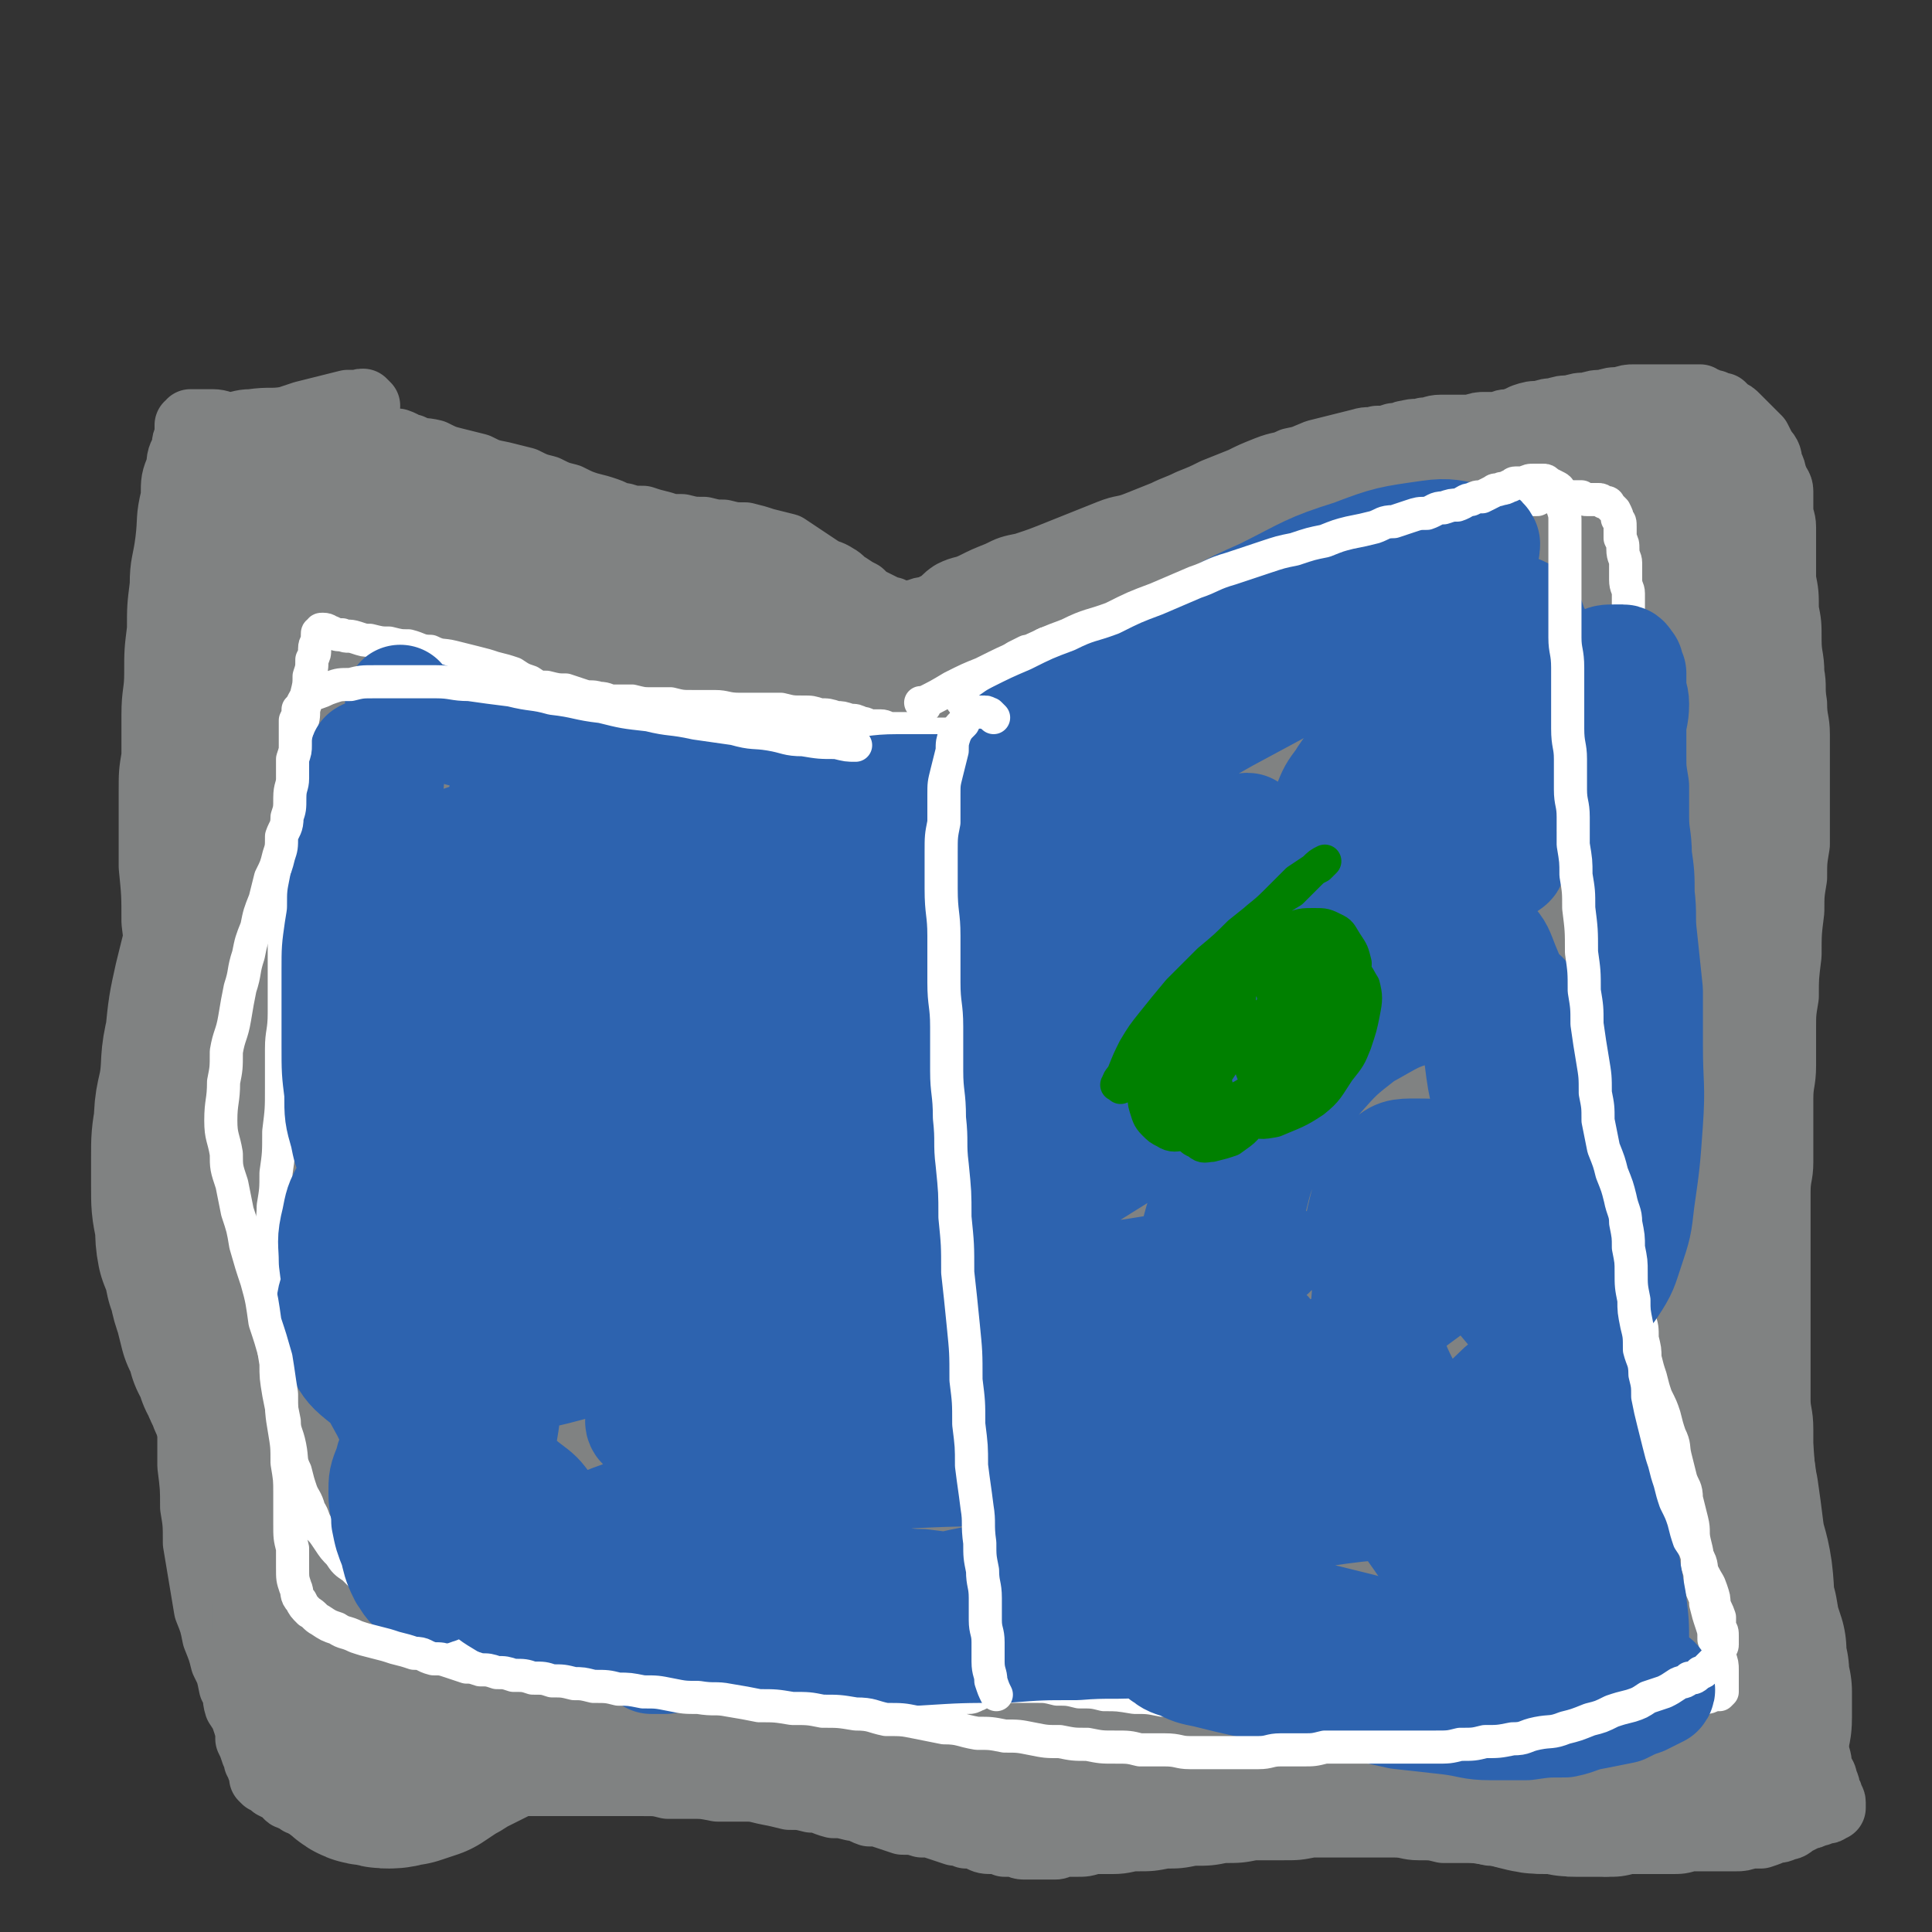 <svg viewBox='0 0 700 700' version='1.1' xmlns='http://www.w3.org/2000/svg' xmlns:xlink='http://www.w3.org/1999/xlink'><rect x="0" y="0" width="700" height="700" fill="#333333" stroke="none"/><g fill='none' stroke='#808282' stroke-width='24' stroke-linecap='round' stroke-linejoin='round'><path d='M142,161c-1,-1 -1,-1 -1,-1 -1,-1 0,0 0,0 0,0 0,0 0,0 1,0 1,0 3,0 3,1 3,2 5,2 4,2 4,1 8,2 4,2 4,2 8,3 4,1 4,1 8,2 4,2 4,2 9,3 4,1 4,1 8,2 4,2 4,2 8,3 4,2 4,2 8,3 4,2 4,2 7,3 4,1 4,1 7,2 3,1 3,2 6,2 3,1 4,1 7,1 3,1 3,1 7,2 3,1 3,1 7,1 4,1 4,1 8,1 4,1 4,1 7,1 4,1 4,1 8,1 4,1 4,1 7,2 4,1 4,1 8,2 3,2 3,2 6,4 3,2 3,2 6,4 3,2 3,1 6,3 2,1 2,2 4,3 3,2 3,2 5,3 2,2 2,2 4,3 2,1 2,1 4,2 2,1 2,1 3,1 2,1 1,2 2,2 1,0 1,0 2,0 1,0 1,0 1,0 1,0 1,0 1,0 1,0 1,0 2,-1 1,0 1,0 1,0 2,-1 2,-1 4,-1 2,-1 2,-1 4,-2 3,-2 2,-2 5,-4 4,-2 4,-1 8,-3 4,-2 4,-2 9,-4 4,-2 4,-2 9,-3 6,-2 6,-2 11,-4 5,-2 5,-2 10,-4 5,-2 5,-2 10,-4 5,-2 5,-1 10,-3 5,-2 5,-2 10,-4 4,-2 5,-2 9,-4 5,-2 5,-2 9,-4 5,-2 5,-2 10,-4 4,-2 4,-2 9,-4 5,-2 5,-1 9,-3 5,-1 4,-1 9,-3 4,-1 4,-1 8,-2 4,-1 4,-1 8,-2 3,-1 3,0 6,-1 3,0 3,0 6,-1 3,0 3,-1 5,-1 3,-1 3,0 6,-1 3,0 3,-1 6,-1 3,0 3,0 6,0 3,0 3,0 5,0 3,-1 3,-1 5,-1 3,0 3,0 5,0 2,-1 2,-1 4,-1 3,-1 3,-1 5,-2 3,-1 3,-1 6,-1 3,-1 3,-1 5,-1 3,-1 3,-1 6,-1 3,-1 3,-1 6,-1 3,-1 3,-1 6,-1 3,-1 3,-1 6,-1 3,-1 3,-1 5,-1 3,0 3,0 5,0 3,0 3,0 5,0 3,0 3,0 5,0 2,0 2,0 3,0 2,0 2,0 3,0 2,0 2,0 3,0 1,1 1,1 2,1 2,1 2,1 3,1 2,1 2,1 3,1 1,1 1,1 2,2 2,1 2,1 3,2 1,1 1,1 2,2 2,2 2,2 3,3 2,2 2,2 3,3 1,2 1,2 2,4 2,2 2,3 2,5 2,3 1,3 2,5 1,3 2,3 2,5 0,3 0,3 0,6 0,4 1,4 1,7 0,4 0,4 0,8 0,5 0,5 0,11 1,5 1,5 1,11 1,5 1,5 1,11 0,6 1,6 1,12 1,5 0,5 1,11 0,6 1,6 1,11 0,5 0,5 0,10 0,6 0,6 0,11 0,5 0,5 0,10 0,5 0,5 0,9 -1,6 -1,6 -1,12 -1,6 -1,6 -1,12 -1,8 -1,8 -1,16 -1,8 -1,8 -1,15 -1,6 -1,6 -1,12 0,6 0,6 0,13 0,6 -1,6 -1,12 0,6 0,6 0,12 0,5 0,5 0,11 0,5 -1,5 -1,11 0,5 0,5 0,11 0,5 0,5 0,10 0,5 0,5 0,11 0,5 0,5 0,10 0,5 0,5 0,11 0,5 0,5 0,11 0,5 0,5 0,11 0,5 1,5 1,11 0,5 0,5 0,10 1,5 1,5 1,10 0,5 1,5 1,10 0,5 0,5 0,10 0,4 1,4 1,8 0,4 0,4 0,8 1,3 1,3 1,6 0,3 1,3 1,6 0,3 0,3 0,6 0,3 1,3 1,6 0,3 0,3 0,6 1,3 1,3 1,6 1,3 1,3 1,7 1,3 1,3 1,6 1,4 1,4 2,7 1,3 2,2 2,5 1,3 1,3 1,6 1,2 2,2 2,4 1,2 1,2 1,4 1,1 1,1 1,2 0,1 1,1 1,2 0,1 0,1 0,2 0,0 0,0 0,0 0,0 -1,0 -1,0 -1,0 0,1 -1,1 -1,0 -1,0 -1,0 -1,0 -1,0 -1,0 -1,1 -1,1 -2,1 -2,1 -2,1 -3,1 -2,1 -2,1 -4,2 -2,1 -2,2 -4,2 -2,1 -2,1 -4,1 -2,1 -2,1 -5,2 -2,0 -2,0 -4,0 -3,1 -3,1 -5,1 -2,0 -2,0 -5,0 -3,0 -3,0 -5,0 -4,0 -4,0 -7,0 -3,1 -3,1 -7,1 -4,0 -4,0 -8,0 -3,0 -3,0 -7,0 -4,1 -4,1 -8,1 -4,-1 -4,-1 -8,-1 -4,0 -4,0 -9,0 -4,-1 -4,-1 -8,-1 -4,-1 -4,-1 -9,-1 -4,0 -4,-1 -8,-1 -4,-1 -4,-1 -9,-1 -4,0 -4,0 -8,0 -4,-1 -4,-1 -9,-1 -4,0 -4,-1 -9,-1 -4,0 -4,0 -9,0 -5,0 -5,0 -10,0 -5,0 -5,0 -11,0 -5,1 -5,1 -10,1 -6,0 -6,0 -11,0 -5,1 -5,1 -11,1 -5,1 -5,1 -11,1 -5,1 -5,1 -10,1 -5,1 -5,1 -10,1 -4,0 -4,1 -9,1 -3,0 -3,0 -7,0 -3,1 -3,1 -6,1 -2,0 -2,0 -5,0 -2,1 -2,1 -3,1 -2,0 -2,0 -3,0 -1,0 -1,0 -2,0 -1,0 -1,0 -2,0 -1,0 -1,0 -2,0 -1,0 -1,0 -2,0 -2,0 -2,-1 -4,-1 -1,0 -1,0 -3,0 -2,-1 -2,-1 -4,-1 -3,0 -3,0 -5,-1 -2,-1 -2,-1 -5,-1 -2,-1 -2,-1 -4,-1 -3,-1 -3,-1 -6,-2 -3,-1 -3,-1 -6,-1 -3,-1 -4,-1 -7,-1 -3,-1 -3,-1 -6,-2 -3,-1 -3,-1 -6,-1 -3,-1 -3,-2 -6,-2 -4,-1 -4,-1 -7,-1 -4,-1 -4,-2 -8,-2 -4,-1 -4,-1 -8,-1 -4,-1 -4,-1 -9,-2 -4,-1 -4,-1 -8,-1 -5,0 -5,0 -9,0 -5,-1 -5,-1 -9,-1 -5,0 -5,0 -9,0 -4,-1 -4,-1 -9,-1 -4,0 -4,0 -8,0 -4,0 -4,0 -8,0 -4,0 -4,0 -8,0 -4,0 -4,0 -8,0 -4,0 -4,0 -7,0 -4,0 -4,0 -8,0 -4,0 -4,-1 -8,-1 -4,0 -4,0 -8,0 -4,0 -4,0 -8,0 -4,0 -4,-1 -8,-1 -3,0 -3,0 -6,0 -3,0 -3,-1 -6,-1 -3,0 -3,0 -5,0 -2,0 -2,-1 -3,-1 -1,0 -1,0 -2,0 -1,0 -1,0 -2,0 -1,0 -1,0 -1,0 -1,0 -2,0 -2,0 -1,0 -1,1 -1,1 -1,0 -1,0 -2,0 -1,0 -1,0 -2,0 0,0 0,1 0,1 -1,0 -1,0 -1,0 -1,0 -1,0 -2,0 0,0 0,0 0,0 -1,0 -1,-1 -1,-1 0,-1 0,-1 0,-2 '/><path d='M133,147c-1,-1 -1,-1 -1,-1 -1,-1 0,0 0,0 0,0 0,0 0,0 0,0 0,0 0,0 -1,-1 -1,0 -2,0 -2,0 -2,0 -4,0 -4,1 -4,1 -8,2 -4,1 -4,1 -8,2 -3,1 -3,1 -6,2 -6,1 -6,0 -13,1 -4,0 -4,1 -8,1 -3,0 -3,-1 -6,-1 -2,0 -2,0 -4,0 -1,0 -1,0 -2,0 -1,0 -1,0 -2,0 0,0 0,0 0,1 0,0 -1,0 -1,0 0,0 0,1 0,1 0,2 0,2 0,3 -1,2 -1,2 -1,4 -1,3 -2,3 -2,7 -2,5 -2,5 -2,11 -2,8 -1,8 -2,16 -1,8 -2,8 -2,16 -1,8 -1,8 -1,16 -1,8 -1,8 -1,16 0,7 -1,7 -1,15 0,7 0,7 0,15 -1,6 -1,6 -1,13 0,6 0,6 0,13 0,7 0,7 0,14 1,10 1,10 1,20 1,8 1,8 1,17 1,8 1,8 1,15 1,7 1,7 1,14 1,7 1,7 1,13 1,6 1,6 1,13 1,6 1,6 1,12 1,6 1,6 2,12 1,6 1,6 1,13 1,7 1,7 1,14 1,7 1,7 1,14 0,7 0,7 0,14 1,8 1,8 1,16 0,8 1,8 1,15 0,8 0,8 0,15 1,8 1,8 1,15 1,6 1,6 1,13 1,6 1,6 2,12 1,6 1,6 2,12 2,5 2,5 3,10 2,5 2,5 3,9 2,4 2,4 3,9 2,3 1,4 2,7 2,3 2,3 3,6 1,3 1,3 1,6 1,2 1,2 2,5 1,1 1,1 1,3 1,1 1,1 1,2 0,1 1,1 1,2 0,1 0,1 0,2 0,0 0,0 0,0 0,0 0,0 1,1 1,0 1,0 2,0 0,0 0,1 1,1 0,1 0,1 0,1 2,1 2,1 4,2 1,1 1,2 2,2 2,1 2,1 3,1 1,1 0,1 1,1 '/></g>
<g fill='none' stroke='#808282' stroke-width='80' stroke-linecap='round' stroke-linejoin='round'><path d='M112,182c-1,-1 -1,-1 -1,-1 -1,-1 0,0 0,0 0,1 0,1 0,1 0,1 0,1 0,1 -1,7 -1,7 -2,13 -1,6 -1,6 -1,11 -1,5 -1,5 -1,11 0,5 0,5 0,10 0,5 0,5 0,10 0,4 0,4 0,9 0,3 0,3 0,7 1,3 1,3 1,7 0,4 0,4 0,8 1,3 1,3 1,7 0,4 0,4 0,8 1,4 1,4 1,8 0,4 1,4 1,9 1,5 0,5 1,10 1,6 1,6 1,12 1,7 1,7 2,14 1,8 1,8 2,16 1,6 1,6 2,12 1,6 1,6 2,13 1,6 1,6 2,13 2,5 2,5 3,10 2,6 1,6 2,12 2,6 2,6 3,12 2,5 2,5 3,11 1,6 1,6 2,12 2,5 2,5 3,11 2,5 1,6 3,12 1,6 2,6 4,12 2,5 2,5 4,10 2,6 2,6 4,12 2,5 2,5 4,10 2,5 2,5 3,10 2,5 2,5 3,10 1,5 1,5 2,10 1,5 1,5 2,10 1,5 1,5 1,10 1,4 1,4 1,8 0,4 1,4 1,7 0,2 0,2 0,4 0,2 0,3 0,3 -1,0 -1,-1 -1,-1 -1,-3 -1,-3 -1,-6 -1,-5 -1,-5 -1,-11 -1,-8 -1,-8 -2,-17 -1,-11 -2,-11 -4,-22 -2,-11 -2,-11 -4,-23 -2,-11 -2,-11 -4,-22 -2,-11 -2,-11 -4,-22 -1,-9 -1,-9 -3,-17 -2,-9 -2,-9 -4,-18 -3,-11 -3,-11 -6,-22 -3,-10 -3,-10 -6,-20 -2,-8 -2,-9 -4,-17 -2,-8 -2,-8 -4,-17 -2,-7 -2,-7 -3,-15 -2,-7 -1,-7 -3,-13 -1,-6 -1,-6 -2,-12 -2,-5 -2,-5 -3,-10 -2,-4 -1,-4 -2,-8 -1,-3 -1,-3 -2,-6 -2,-3 -2,-2 -3,-4 -1,-1 -1,-2 -1,-2 -1,-1 -2,-1 -2,-1 -2,2 -2,2 -2,4 -2,4 -2,4 -3,7 -2,7 -2,7 -4,14 -3,14 -3,14 -6,27 -3,13 -3,13 -6,25 -2,9 -2,9 -3,19 -2,8 -1,8 -2,16 -1,7 -2,7 -2,14 -1,6 -1,6 -1,12 0,6 0,6 0,11 0,6 0,6 1,11 1,5 0,5 1,10 2,5 2,5 3,10 2,5 1,5 3,10 1,4 1,4 2,8 2,4 2,4 3,8 2,3 2,3 3,7 2,3 1,3 3,6 1,3 1,3 2,5 1,2 1,2 2,4 1,1 1,2 2,2 1,0 2,0 2,-1 1,-2 0,-2 0,-4 1,-3 1,-3 1,-7 0,-4 0,-4 0,-9 1,-6 1,-6 1,-11 0,-6 0,-6 0,-11 0,-6 0,-6 0,-11 0,-6 0,-6 0,-11 0,-6 0,-6 0,-11 0,-5 0,-5 0,-10 0,-3 1,-3 1,-7 0,-3 0,-3 0,-5 1,-1 1,-2 1,-2 0,-1 1,0 1,1 1,2 1,2 1,5 1,4 1,4 1,8 1,4 1,4 1,9 1,5 1,5 2,10 1,6 0,6 1,11 1,5 1,5 1,10 1,6 1,6 2,11 1,6 1,6 1,11 1,7 1,7 1,13 1,7 1,7 1,14 1,9 1,9 1,17 0,7 0,7 0,14 0,6 0,6 0,13 0,6 0,6 0,12 0,6 -1,6 -1,11 0,5 0,5 0,10 0,4 0,4 1,8 0,3 0,3 1,6 0,3 0,3 1,5 0,1 1,1 1,2 0,1 0,1 0,2 0,0 0,0 0,0 1,0 1,0 1,-1 0,-2 0,-2 0,-3 0,-2 1,-2 1,-4 0,-3 0,-3 0,-5 1,-4 1,-4 1,-7 0,-4 0,-4 0,-8 1,-4 1,-4 1,-8 0,-3 0,-3 0,-7 0,-3 0,-3 0,-5 0,-2 0,-2 0,-3 0,-1 0,-1 0,-2 0,0 0,0 0,0 0,3 -1,3 -1,6 0,4 0,4 0,8 0,7 0,7 0,13 0,6 0,6 0,13 0,5 0,5 0,11 1,5 0,5 1,10 1,4 1,4 3,7 1,3 1,4 3,5 2,2 2,2 5,2 3,1 3,1 5,1 3,0 3,-1 6,-1 3,-1 3,-1 6,-2 3,-2 3,-2 6,-4 4,-2 3,-2 7,-4 4,-2 4,-2 8,-4 4,-2 4,-2 8,-4 4,-2 4,-1 8,-3 4,-2 4,-2 8,-3 5,-2 5,-2 10,-3 4,-2 4,-1 9,-2 6,-1 6,-1 12,-1 6,-1 6,-1 13,-1 6,0 6,0 12,1 5,0 5,0 11,1 5,1 5,1 11,1 5,1 5,1 11,2 5,1 5,1 10,2 5,2 5,2 10,3 4,1 4,1 9,2 5,2 5,1 9,2 5,2 5,2 10,3 5,2 5,2 9,3 5,1 5,1 10,2 5,2 5,2 10,3 5,2 5,1 10,2 5,1 5,2 10,2 5,1 5,1 10,1 5,0 5,1 10,1 4,0 4,0 9,0 4,0 4,0 7,0 3,0 3,0 6,0 3,-1 3,-1 5,-1 1,0 2,0 2,-1 1,0 0,-1 0,-1 -1,-2 -1,-2 -3,-3 -2,-2 -2,-2 -5,-3 -6,-2 -6,-2 -12,-4 -7,-2 -7,-2 -14,-4 -10,-2 -10,-1 -19,-2 -9,-1 -9,-1 -18,-2 -9,-1 -9,-1 -18,-1 -9,0 -9,0 -18,0 -9,0 -9,1 -18,1 -8,0 -8,0 -16,0 -6,0 -6,0 -13,0 -5,0 -5,0 -11,0 -4,1 -4,1 -8,1 -2,0 -3,0 -4,0 0,0 0,1 1,1 2,1 2,1 5,1 4,1 4,1 8,1 6,1 6,1 12,2 6,1 6,1 13,1 8,1 8,2 17,2 8,1 8,2 17,2 10,0 10,0 19,0 9,0 9,0 18,0 8,-1 8,-1 16,-1 9,-1 9,-1 17,-3 7,-1 7,-1 15,-2 6,-2 6,-1 13,-3 6,-1 6,-1 12,-3 5,-1 5,-1 10,-2 5,-1 5,-2 9,-2 4,-1 4,-1 9,-1 4,0 4,0 8,0 3,1 3,1 7,3 3,1 3,1 6,3 3,1 4,1 7,3 3,2 3,2 7,3 3,2 3,2 7,4 3,1 3,1 7,3 3,1 3,1 7,2 3,2 3,2 7,3 4,2 4,2 8,2 4,1 4,1 8,1 3,1 3,1 7,2 4,1 4,1 7,1 3,0 3,0 6,0 3,1 3,1 5,1 2,0 2,0 4,0 2,0 2,0 3,0 1,0 2,0 2,0 2,0 1,-1 2,-1 1,-1 1,0 1,0 1,0 1,0 1,0 1,-1 1,0 1,-1 1,0 0,-1 0,-1 0,-1 0,-1 -1,-2 0,0 0,0 -1,-1 -2,-1 -2,-1 -3,-1 -3,-1 -3,-1 -5,-1 -2,-1 -2,-1 -5,-1 -3,-1 -3,-1 -7,-1 -4,0 -4,0 -8,0 -4,0 -4,0 -9,0 -3,0 -3,0 -7,0 -2,0 -2,0 -5,0 -2,-1 -2,-1 -4,-1 0,0 0,0 0,0 2,-1 2,-1 3,-1 3,0 3,0 5,0 3,0 3,0 7,0 4,0 4,0 9,0 4,1 4,1 9,2 4,1 4,1 9,1 5,1 5,2 9,2 4,1 4,1 9,1 3,1 3,2 7,2 3,0 3,0 6,0 3,0 3,0 6,0 3,0 3,0 6,0 2,0 2,0 4,0 2,-1 2,-1 4,-1 2,-1 2,-1 3,-3 2,-1 1,-1 2,-3 1,-1 1,-1 2,-3 1,-2 1,-2 1,-4 0,-2 0,-2 0,-4 0,-3 0,-3 0,-5 -1,-3 -1,-3 -1,-7 -1,-4 -1,-4 -1,-8 -2,-6 -2,-6 -3,-12 -2,-7 -1,-7 -2,-15 -1,-7 -2,-7 -3,-14 -1,-8 -1,-8 -2,-15 -2,-8 -1,-8 -2,-16 -1,-8 -2,-8 -2,-16 -1,-8 -1,-8 -1,-15 -1,-8 -1,-8 -2,-16 -1,-8 0,-8 -1,-15 0,-8 -1,-8 -1,-15 0,-8 0,-8 0,-15 -1,-10 -1,-10 -1,-20 -1,-11 -1,-11 -1,-22 0,-9 0,-9 0,-18 0,-7 0,-7 0,-15 0,-7 0,-7 0,-14 -1,-7 -1,-7 -1,-14 0,-6 0,-6 0,-12 0,-6 0,-6 0,-12 -1,-6 -1,-6 -1,-11 0,-6 0,-6 0,-11 0,-5 0,-5 0,-10 -1,-4 -1,-4 -1,-9 0,-4 0,-4 0,-8 0,-3 0,-3 0,-7 0,-4 0,-4 0,-7 0,-4 0,-4 0,-7 0,-3 0,-3 0,-6 0,-3 0,-3 0,-6 1,-3 1,-3 1,-5 0,-2 0,-2 0,-4 0,-2 0,-2 0,-3 -1,-1 -1,-1 -1,-2 0,-1 0,-1 0,-1 0,0 0,1 0,2 0,1 0,1 0,2 0,3 -1,3 -1,5 0,3 0,3 0,7 0,4 0,4 0,8 -1,5 -1,5 -1,9 0,4 0,4 0,7 -1,4 -1,4 -1,7 0,2 0,2 0,4 0,2 0,2 0,3 0,1 0,2 0,2 0,-1 0,-2 0,-3 1,-2 2,-2 2,-5 2,-5 1,-5 2,-10 1,-6 2,-6 2,-11 1,-5 1,-5 1,-11 0,-5 0,-5 0,-10 0,-4 0,-4 0,-8 -1,-3 -1,-3 -1,-6 -1,-2 0,-2 -1,-3 0,-2 -1,-1 -1,-2 -1,-1 0,-1 0,-1 0,-1 0,-1 0,-1 0,0 0,-1 0,-1 1,-1 1,-1 2,-2 1,-2 1,-2 1,-3 1,-1 0,-1 1,-2 0,-2 1,-2 1,-3 0,-1 0,-1 0,-2 -1,-1 -1,-1 -1,-2 -1,-1 -1,-2 -1,-2 -1,-1 -2,-1 -3,-2 -1,-1 -1,-1 -2,-1 -2,-1 -2,-1 -3,-1 -2,0 -2,0 -4,0 -2,0 -2,0 -4,1 -3,1 -3,1 -6,1 -4,1 -4,1 -8,2 -5,2 -4,2 -9,3 -5,2 -5,2 -10,3 -5,2 -5,1 -10,3 -7,2 -7,2 -13,4 -6,2 -7,1 -13,4 -5,2 -5,3 -11,5 -6,4 -6,3 -12,7 -7,3 -7,3 -14,7 -6,4 -6,4 -12,8 -5,3 -5,4 -11,7 -7,5 -7,5 -14,9 -7,5 -7,5 -14,9 -7,4 -7,4 -14,8 -7,5 -7,5 -15,9 -5,3 -5,3 -11,6 -5,3 -5,3 -10,6 -4,3 -4,2 -8,5 -2,1 -3,1 -4,3 -1,0 -1,1 0,1 2,0 2,0 5,0 5,-2 5,-2 11,-4 9,-4 10,-4 19,-8 10,-5 10,-5 20,-10 10,-5 10,-5 19,-10 10,-5 10,-5 19,-10 8,-5 8,-5 16,-10 7,-4 6,-4 13,-9 6,-4 6,-3 12,-7 5,-4 5,-4 10,-7 3,-3 3,-2 6,-5 2,-2 2,-1 3,-3 1,-1 1,-2 1,-2 -1,-1 -2,-1 -4,-1 -4,0 -4,0 -8,0 -8,2 -8,2 -16,5 -12,5 -12,5 -24,11 -13,6 -13,6 -26,12 -13,7 -13,7 -27,13 -12,6 -11,6 -23,11 -11,5 -11,4 -21,9 -9,4 -9,4 -19,7 -7,3 -7,3 -14,5 -6,3 -6,2 -13,5 -4,2 -4,2 -9,4 -3,1 -3,1 -7,2 -1,1 -1,1 -2,1 -1,0 0,0 0,0 3,-1 3,-1 6,-1 4,-2 4,-2 9,-3 8,-2 8,-1 16,-3 7,-1 7,-2 14,-3 7,-2 7,-2 14,-3 7,-1 7,-1 14,-2 6,-1 6,-1 12,-1 5,-1 5,-1 10,-1 3,-1 3,-1 6,-1 2,0 2,0 4,-1 1,0 2,0 2,0 -1,-1 -2,-1 -3,-1 -4,0 -4,0 -8,0 -6,1 -6,1 -13,1 -7,1 -7,1 -14,2 -7,1 -7,1 -14,2 -8,2 -7,2 -16,3 -6,1 -6,1 -13,1 -7,1 -7,1 -15,1 -7,1 -7,1 -14,1 -6,0 -6,-1 -13,-1 -7,-1 -7,-1 -15,-2 -7,-2 -7,-1 -14,-3 -6,-1 -6,-1 -13,-3 -7,-2 -7,-2 -15,-4 -7,-2 -7,-2 -15,-5 -8,-3 -8,-3 -15,-6 -8,-4 -8,-4 -16,-8 -8,-4 -8,-4 -15,-8 -7,-3 -7,-4 -14,-7 -5,-3 -5,-3 -11,-6 -4,-2 -4,-3 -9,-5 -4,-2 -4,-1 -7,-3 -2,-1 -3,-1 -4,-1 -1,-1 -1,-1 0,-1 1,0 2,1 3,1 5,1 5,1 10,2 9,2 9,2 17,5 11,4 11,4 21,8 13,4 13,4 25,8 12,4 12,5 23,9 12,4 12,4 23,7 10,4 10,3 21,6 10,4 10,4 21,7 9,3 9,3 18,5 7,2 7,2 15,4 7,2 7,2 14,4 6,1 6,1 11,3 5,1 5,1 9,2 3,1 3,1 5,2 0,0 1,0 1,0 0,0 -1,0 -1,0 -3,-1 -3,-1 -6,-2 -4,-2 -4,-2 -9,-4 -7,-2 -7,-2 -14,-4 -8,-3 -8,-3 -16,-6 -10,-4 -10,-5 -20,-9 -12,-4 -12,-4 -23,-9 -12,-5 -12,-5 -23,-10 -12,-5 -11,-6 -22,-11 -10,-5 -10,-5 -20,-9 -10,-5 -10,-5 -20,-9 -8,-3 -8,-3 -16,-6 -7,-3 -7,-3 -14,-5 -6,-2 -6,-2 -12,-3 -4,-2 -4,-1 -8,-2 -2,0 -3,-1 -4,-1 -1,0 -1,1 -1,1 3,2 3,2 6,3 7,4 7,4 13,7 9,5 9,5 18,11 11,6 11,6 21,12 12,6 12,6 24,12 12,6 12,6 25,11 10,4 10,3 20,6 11,3 11,4 21,6 10,3 10,3 20,5 9,2 9,1 17,2 10,2 10,2 20,2 9,0 9,0 17,0 7,-1 7,-1 14,-2 7,-2 7,-1 14,-3 7,-1 7,-1 14,-4 6,-2 5,-2 11,-5 5,-2 5,-2 9,-4 4,-2 4,-3 8,-5 2,-1 3,-1 5,-3 1,-1 1,-1 2,-2 1,-1 1,-1 1,-1 -1,-1 -1,-1 -2,-1 -3,0 -3,1 -6,1 -6,1 -6,1 -13,2 -8,1 -8,1 -17,2 -9,2 -9,1 -18,3 -10,1 -9,2 -19,3 -7,2 -7,2 -14,3 -7,1 -7,1 -14,2 -6,1 -6,1 -12,2 -4,1 -4,1 -8,2 -2,0 -3,0 -4,0 -1,0 0,0 0,0 4,-2 4,-2 8,-3 7,-2 7,-3 14,-5 8,-3 8,-3 17,-5 9,-2 9,-1 17,-2 8,-1 8,-2 15,-2 6,0 6,0 12,0 5,1 5,0 10,1 2,1 4,1 4,3 1,3 -1,4 -4,8 -8,9 -9,8 -19,16 -14,12 -14,11 -28,23 -17,14 -17,14 -34,29 -16,15 -16,15 -31,30 -11,10 -11,11 -21,21 -10,10 -9,10 -19,19 -7,6 -7,6 -14,12 -6,5 -6,5 -12,9 -4,3 -4,4 -9,6 -3,2 -4,3 -7,3 -2,0 -4,0 -4,-2 -1,-9 0,-10 1,-19 3,-15 4,-15 8,-31 3,-12 4,-12 7,-23 3,-11 3,-11 6,-21 2,-8 2,-8 3,-17 1,-6 1,-6 1,-13 0,-5 0,-5 -2,-10 -2,-4 -2,-5 -6,-7 -4,-2 -5,-2 -10,0 -7,2 -7,3 -13,8 -9,8 -9,9 -16,19 -10,15 -11,15 -18,31 -6,14 -6,14 -10,28 -4,14 -4,14 -6,29 -2,15 -2,15 -2,31 1,17 2,17 4,34 3,16 3,16 7,31 3,11 3,11 8,21 4,8 3,9 9,16 5,6 5,10 12,11 8,1 12,1 19,-5 11,-9 11,-12 18,-25 7,-14 6,-15 10,-30 4,-16 4,-16 6,-32 2,-21 2,-22 1,-43 -1,-18 -1,-19 -5,-37 -4,-15 -4,-15 -9,-30 -5,-14 -5,-14 -12,-29 -5,-12 -5,-12 -11,-23 -6,-11 -6,-11 -12,-21 -5,-6 -5,-7 -11,-13 -5,-5 -5,-7 -12,-8 -6,-2 -9,-3 -14,1 -8,6 -8,8 -11,18 -4,15 -4,15 -4,31 0,24 1,25 5,49 4,20 5,20 12,40 6,20 6,20 15,39 8,17 8,17 18,34 10,17 10,17 21,33 9,12 9,13 19,24 7,10 7,10 17,18 7,7 7,8 15,12 7,3 9,5 16,3 9,-3 11,-5 17,-14 7,-13 6,-14 9,-29 4,-17 3,-17 4,-34 2,-25 2,-25 1,-49 -1,-25 -1,-25 -5,-49 -3,-19 -3,-19 -9,-37 -5,-17 -5,-17 -12,-33 -5,-12 -5,-12 -12,-23 -6,-9 -6,-9 -14,-17 -6,-5 -6,-7 -14,-9 -7,-3 -9,-4 -16,-1 -8,4 -10,5 -15,13 -7,13 -7,14 -10,29 -4,24 -4,24 -4,49 1,21 2,21 6,41 4,21 4,21 11,40 7,18 7,18 17,34 9,15 9,15 20,28 9,11 9,12 19,21 11,8 11,9 23,13 13,4 14,5 27,2 14,-3 15,-5 26,-15 12,-9 12,-10 20,-22 8,-12 8,-12 14,-25 6,-15 7,-14 11,-29 5,-18 4,-18 7,-36 2,-12 2,-12 2,-24 -1,-10 -1,-10 -3,-19 -1,-6 -1,-7 -4,-13 -3,-5 -3,-6 -7,-9 -4,-3 -6,-6 -10,-4 -10,6 -12,8 -18,19 -9,17 -7,19 -12,38 -7,29 -7,29 -11,58 -5,36 -5,36 -7,72 -2,24 -2,24 -2,48 1,12 1,12 3,24 2,8 1,9 5,15 4,6 5,8 11,9 9,1 13,1 20,-6 15,-13 15,-15 25,-33 14,-24 13,-25 22,-51 8,-23 7,-24 13,-49 7,-32 7,-33 12,-66 5,-29 4,-29 7,-59 2,-21 3,-21 3,-43 0,-17 1,-18 -1,-35 -2,-13 -1,-14 -7,-26 -3,-9 -4,-11 -11,-15 -9,-4 -12,-4 -21,-1 -13,4 -13,6 -24,16 -13,12 -14,12 -24,27 -14,20 -14,20 -24,42 -10,20 -9,20 -15,41 -5,15 -5,15 -7,30 -2,14 -2,14 -2,27 0,11 -1,12 1,22 1,10 1,11 6,19 5,8 5,10 13,14 11,6 13,7 24,6 17,-2 19,-3 34,-11 20,-11 21,-12 37,-28 22,-24 21,-26 40,-53 13,-19 12,-20 23,-41 9,-18 9,-18 17,-36 8,-14 8,-14 14,-30 4,-10 4,-10 7,-20 2,-7 2,-7 2,-15 1,-4 2,-7 0,-9 -2,-2 -5,-3 -8,0 -10,10 -10,12 -17,26 -15,30 -15,31 -26,63 -11,33 -10,33 -19,67 -6,25 -6,25 -10,50 -4,24 -5,24 -7,48 -3,19 -3,19 -3,38 0,15 0,15 2,29 1,10 1,11 5,20 3,8 3,10 10,14 6,5 9,7 16,5 13,-4 15,-7 25,-18 14,-15 14,-16 25,-35 11,-17 10,-17 19,-35 8,-17 9,-17 16,-35 8,-21 8,-21 14,-42 7,-23 6,-23 10,-46 3,-15 3,-16 4,-31 2,-13 2,-13 2,-25 0,-9 0,-9 0,-17 -1,-7 -1,-7 -2,-14 -2,-4 -1,-5 -4,-9 -3,-3 -3,-5 -7,-4 -6,1 -8,2 -12,7 -10,14 -9,16 -15,32 -7,22 -6,22 -10,44 -3,17 -3,17 -4,34 -2,15 -2,15 -2,30 -1,13 -1,13 -1,27 1,12 1,12 3,24 2,12 1,12 4,23 3,9 3,9 6,18 3,7 3,7 7,13 4,4 4,5 8,9 3,3 3,4 8,6 3,1 4,2 8,1 4,-2 5,-2 8,-6 5,-6 4,-7 7,-15 3,-9 3,-9 3,-18 1,-11 0,-11 0,-22 -1,-11 -1,-11 -3,-21 -3,-11 -4,-11 -8,-20 -4,-10 -3,-10 -9,-19 -5,-9 -5,-9 -11,-17 -5,-6 -5,-6 -11,-11 -5,-5 -5,-6 -12,-8 -6,-2 -7,-3 -13,0 -7,3 -8,5 -12,12 -6,12 -6,13 -9,27 -4,16 -3,17 -5,34 -2,16 -2,16 -2,33 -1,11 -1,11 0,22 0,9 0,10 1,18 2,8 1,8 4,15 2,6 2,6 5,12 3,5 3,5 6,10 4,4 4,4 8,8 4,3 3,4 8,6 4,3 4,3 9,5 4,1 5,1 9,2 5,1 5,0 10,0 4,0 4,0 9,-1 3,-1 3,-1 6,-2 3,-2 3,-2 6,-3 2,-2 2,-2 3,-4 1,-1 2,-1 2,-3 0,-2 0,-2 0,-5 0,-2 0,-2 0,-4 -1,-3 -1,-3 -2,-5 -1,-2 -1,-2 -1,-4 -1,-1 -1,-2 -1,-2 -1,-1 -1,-1 -2,-1 -1,0 -1,0 -1,0 -1,0 -1,1 -1,1 -1,1 -1,1 -1,2 -1,3 -1,3 -1,5 -1,3 -1,3 -2,5 '/></g>
<g fill='none' stroke='#FFFFFF' stroke-width='12' stroke-linecap='round' stroke-linejoin='round'><path d='M350,255c-1,-1 -1,-1 -1,-1 -1,-1 0,0 0,0 0,0 0,0 0,0 0,0 -1,0 0,0 1,-3 2,-3 5,-6 2,-2 2,-2 4,-3 2,-2 2,-2 5,-3 2,-2 2,-2 5,-4 2,-1 2,-1 4,-2 2,0 2,-1 4,-1 2,-1 2,-2 4,-2 2,0 2,0 4,0 1,0 1,-1 3,-1 2,0 2,0 4,0 3,-1 3,-1 5,-1 3,-1 3,-1 6,-2 3,-1 3,-1 6,-2 4,-2 4,-2 7,-3 3,-2 3,-2 6,-3 3,-1 3,-1 6,-2 4,-2 3,-2 7,-3 3,-2 3,-1 6,-2 3,-1 3,-1 6,-2 3,-1 3,-2 6,-2 3,-1 3,-1 5,-1 3,-1 3,-1 5,-2 2,-1 2,-1 4,-1 2,-1 2,-1 4,-1 1,-1 1,-1 3,-2 2,-1 2,-1 4,-1 2,-1 2,-2 4,-2 2,-1 2,-1 4,-1 2,-1 2,-1 5,-2 2,-1 2,-1 3,-1 2,0 2,0 4,0 2,0 2,-1 4,-1 1,0 1,0 3,0 1,0 1,0 3,0 1,1 1,1 2,1 1,0 1,0 2,0 1,0 1,0 1,0 1,0 1,0 1,0 1,-1 2,-1 2,-1 2,-1 1,-1 2,-1 2,-1 2,-1 4,-1 2,-1 2,-2 4,-2 2,-1 2,-1 5,-1 2,-1 2,-1 5,-2 2,-1 2,-1 5,-2 2,-1 2,-2 4,-2 2,-1 2,-1 4,-2 2,-1 2,-1 4,-1 2,0 2,0 5,0 2,-1 2,-1 4,-1 2,0 2,0 3,0 2,0 2,0 4,0 1,0 1,0 2,0 2,0 2,0 3,0 1,1 1,1 2,1 1,0 1,0 2,0 1,0 2,0 2,0 1,0 1,0 2,1 1,0 1,0 1,0 1,0 1,1 1,1 1,1 1,1 2,2 1,2 1,2 1,3 1,1 1,1 1,3 0,2 0,2 0,4 1,2 1,2 1,4 0,3 1,3 1,5 0,3 0,3 0,6 0,3 1,3 1,5 0,3 0,3 0,6 0,4 0,4 0,7 1,3 1,3 1,7 0,3 0,3 0,7 0,3 0,3 0,7 0,3 0,3 0,6 0,3 0,3 0,6 0,3 0,3 0,5 -1,3 -1,3 -1,6 0,2 0,2 0,5 0,3 0,3 0,5 0,3 0,3 0,6 0,3 0,3 0,6 0,3 1,3 1,5 0,3 0,3 0,6 0,3 0,3 0,6 1,3 1,3 1,5 0,3 0,3 0,6 1,4 1,4 1,8 0,4 0,4 0,9 1,5 1,5 1,9 0,5 0,5 0,11 0,5 0,5 0,10 0,5 0,5 0,10 0,5 0,5 0,9 0,4 -1,4 -1,8 0,4 0,4 0,8 0,3 0,3 0,6 -1,3 -1,3 -1,6 0,3 0,3 0,6 0,3 0,3 0,6 0,4 0,4 0,7 0,4 0,4 0,7 0,3 0,3 0,7 0,3 0,3 0,7 0,3 0,3 0,7 1,4 1,4 1,7 1,4 1,4 1,8 1,3 1,3 1,7 1,4 1,4 1,7 1,4 1,4 2,7 1,4 1,4 2,7 2,4 2,4 3,7 1,4 1,4 2,7 2,4 1,4 2,8 1,4 1,4 2,8 1,3 2,3 2,7 1,4 1,4 2,8 1,4 0,4 1,8 1,4 1,4 1,8 1,3 1,3 1,7 1,4 2,4 2,7 1,4 1,4 2,7 1,3 1,3 1,6 1,3 1,3 2,6 1,3 1,3 1,5 0,2 0,2 0,3 0,1 0,1 0,2 0,1 0,2 0,2 0,1 0,1 0,1 -1,1 -1,1 -1,1 -1,0 -1,0 -2,0 -2,1 -2,1 -3,1 -2,1 -2,1 -4,2 -2,1 -2,2 -4,2 -2,1 -2,2 -4,2 -3,2 -3,1 -5,2 -3,1 -3,2 -5,2 -3,1 -3,2 -5,2 -2,1 -2,0 -5,0 -2,1 -2,1 -5,1 -3,0 -3,0 -6,0 -4,1 -4,1 -8,1 -4,0 -4,1 -8,1 -5,1 -5,0 -9,1 -5,1 -5,1 -10,1 -5,1 -5,1 -10,1 -5,1 -5,1 -9,1 -5,1 -5,1 -9,1 -4,0 -4,0 -8,-1 -4,-1 -4,-1 -8,-1 -4,-1 -4,-2 -8,-2 -4,-2 -4,-1 -9,-2 -4,-2 -4,-2 -8,-3 -5,-1 -5,-1 -9,-2 -5,-2 -5,-1 -9,-2 -6,-2 -5,-2 -11,-3 -5,-1 -5,-1 -10,-1 -6,-1 -6,-2 -11,-2 -5,-1 -5,-1 -10,-1 -6,-1 -6,-1 -11,-1 -4,-1 -4,-1 -9,-1 -4,-1 -4,-1 -8,-1 -4,-1 -4,-1 -7,-1 -4,0 -4,0 -7,0 -3,0 -3,0 -5,0 -3,1 -3,1 -5,1 -2,0 -2,0 -3,1 -2,0 -1,1 -2,1 -2,1 -2,1 -3,1 -1,0 -1,0 -2,0 -2,1 -2,1 -3,1 -1,0 -1,1 -2,1 -2,0 -2,0 -3,0 -2,0 -2,0 -3,0 -2,0 -2,0 -4,0 -2,0 -2,0 -5,0 -2,-1 -2,-1 -4,-1 -2,-1 -3,-1 -5,-1 -2,-1 -2,-2 -4,-2 -2,-1 -2,-1 -4,-1 -3,-1 -3,-2 -5,-2 -3,-1 -3,-1 -6,-2 -4,-1 -4,-1 -7,-1 -4,-1 -4,-1 -8,-2 -4,-1 -4,-1 -8,-1 -5,-1 -5,-1 -10,-1 -5,-1 -5,-1 -9,-2 -5,-1 -5,-1 -9,-1 -5,0 -5,0 -10,0 -5,-1 -5,-1 -10,-1 -5,-1 -5,-1 -10,-1 -5,0 -5,-1 -9,-1 -5,0 -5,0 -9,0 -4,0 -4,0 -8,0 -3,0 -3,-1 -7,-1 -3,0 -3,0 -7,0 -3,-1 -3,-1 -6,-1 -3,0 -3,0 -6,-1 -3,-1 -3,-1 -5,-1 -3,-1 -3,-1 -5,-1 -1,-1 -1,-1 -3,-1 -1,-1 -2,-1 -3,-1 -1,-1 -1,-2 -2,-2 -2,-2 -2,-1 -3,-2 -2,-2 -2,-2 -3,-3 -2,-2 -2,-2 -4,-3 -2,-2 -2,-2 -4,-4 -2,-2 -2,-2 -4,-4 -2,-2 -2,-2 -4,-4 -3,-2 -3,-2 -5,-5 -2,-2 -2,-2 -4,-5 -2,-3 -2,-3 -4,-5 -2,-3 -1,-3 -3,-6 -1,-4 -2,-4 -3,-7 -1,-3 -1,-3 -2,-7 -2,-4 -1,-4 -2,-9 -1,-5 -2,-5 -2,-9 -1,-5 -1,-5 -2,-10 -1,-6 -1,-6 -1,-11 -1,-6 -1,-6 -1,-12 0,-5 -1,-5 -1,-11 0,-5 0,-5 0,-11 0,-6 0,-6 0,-12 0,-5 1,-5 1,-11 1,-6 1,-6 1,-12 1,-7 1,-7 1,-15 1,-8 1,-8 1,-16 0,-7 0,-7 0,-14 0,-6 1,-6 1,-13 0,-6 0,-6 0,-13 0,-5 0,-5 0,-11 1,-5 1,-5 1,-10 0,-5 1,-5 1,-10 0,-4 0,-4 0,-9 0,-4 0,-4 0,-7 1,-4 1,-4 1,-7 0,-4 0,-4 0,-7 0,-3 1,-3 1,-6 0,-4 0,-4 0,-7 1,-3 1,-3 1,-6 0,-3 1,-3 1,-6 0,-3 0,-3 0,-5 1,-3 1,-3 1,-6 1,-3 1,-3 1,-5 1,-4 1,-4 1,-7 1,-3 1,-3 1,-6 1,-2 1,-2 1,-4 0,-2 1,-2 1,-3 0,-1 0,-2 0,-2 0,-1 0,-1 1,-1 0,-1 0,-1 1,-1 0,0 0,0 0,0 2,0 2,1 3,1 2,1 2,1 4,1 2,1 2,0 5,1 3,1 3,1 5,1 4,1 4,1 7,1 4,1 4,1 7,1 4,1 4,2 8,2 4,2 4,1 8,2 4,1 4,1 8,2 4,1 4,1 7,2 4,1 4,1 7,2 3,2 3,2 6,3 3,2 3,2 6,2 4,1 4,1 7,1 3,1 3,1 6,2 3,1 3,0 6,1 3,0 3,1 5,1 4,0 4,0 7,0 4,1 4,1 7,1 3,0 3,0 7,0 4,1 4,1 8,1 4,0 4,0 8,0 4,0 4,1 9,1 4,0 4,0 8,0 4,0 4,0 7,0 4,1 4,1 8,1 3,0 3,0 6,1 3,0 3,0 6,1 2,0 2,0 5,1 2,0 2,0 4,1 2,0 2,1 4,1 2,0 2,0 3,0 2,0 2,1 4,1 1,0 1,0 3,0 1,0 1,0 3,0 1,1 1,1 3,1 1,0 1,0 2,0 1,1 1,1 2,1 1,0 1,0 2,0 1,0 1,0 2,0 1,0 1,0 2,0 1,0 2,0 2,0 1,0 1,0 2,-1 '/></g>
<g fill='none' stroke='#2D63AF' stroke-width='24' stroke-linecap='round' stroke-linejoin='round'><path d='M136,296c-1,-1 -1,-1 -1,-1 -1,-1 0,0 0,0 0,0 0,0 0,0 -2,4 -2,4 -4,7 -2,4 -3,4 -4,7 0,4 -1,4 0,7 1,3 1,3 3,6 2,3 2,3 4,5 1,1 2,1 3,1 3,1 3,1 6,1 4,-1 4,-2 8,-4 4,-2 4,-2 9,-5 4,-3 4,-3 8,-6 3,-3 3,-3 6,-5 2,-3 2,-3 4,-6 2,-1 2,-2 2,-3 0,-2 0,-3 0,-3 -2,-2 -2,-1 -4,-1 -2,-1 -2,-1 -4,-1 -4,1 -4,1 -7,2 -4,2 -4,2 -8,4 -5,2 -5,2 -9,4 -5,3 -5,2 -9,5 -3,2 -3,2 -6,5 -3,2 -3,1 -5,3 -1,1 -2,1 -2,2 0,1 0,2 1,2 2,1 3,0 5,0 3,-1 3,0 6,-2 4,-1 4,-2 7,-4 3,-2 3,-2 7,-4 3,-2 3,-2 6,-4 3,-2 3,-2 5,-3 2,-2 2,-2 4,-3 2,-1 2,-1 2,-2 1,-1 1,-1 1,-2 -1,-1 -1,0 -2,-1 -1,0 -1,0 -1,0 -1,0 -1,1 -1,1 -1,1 -1,1 -1,1 -1,2 -1,2 -1,3 -1,2 -1,2 -3,4 0,1 0,1 0,1 '/></g>
<g fill='none' stroke='#2D63AF' stroke-width='40' stroke-linecap='round' stroke-linejoin='round'><path d='M167,393c-1,-1 -1,-1 -1,-1 -1,-1 0,0 0,0 -2,-3 -3,-3 -5,-7 -3,-4 -2,-4 -4,-9 -1,-4 -1,-4 -2,-9 -2,-5 -2,-5 -3,-10 -1,-5 -1,-5 -1,-10 -1,-4 -1,-4 -1,-9 -1,-4 -1,-4 -1,-9 -1,-4 -1,-4 -1,-9 -1,-4 -1,-4 -1,-8 -1,-3 -1,-3 -1,-6 -1,-3 -1,-3 -2,-6 0,-1 -1,-1 -1,-3 0,0 0,-1 0,-1 0,0 0,1 0,1 0,2 -1,2 -1,4 0,3 0,3 0,7 -1,4 -1,4 -1,9 -1,8 -1,8 -1,16 -1,9 -1,9 -1,19 0,6 0,6 0,13 1,7 1,7 1,14 1,6 1,6 1,12 1,5 2,5 2,10 1,3 1,3 1,6 1,2 1,2 2,4 0,1 1,2 1,2 0,0 0,0 0,0 0,-1 0,-1 0,-1 0,-2 -1,-2 -1,-4 -1,-3 -1,-3 -1,-7 -1,-5 -1,-5 -2,-10 -2,-6 -2,-6 -2,-12 -1,-6 -1,-6 -2,-13 -1,-6 -1,-6 -1,-12 -1,-6 -1,-6 -1,-12 0,-5 0,-5 0,-11 0,-5 0,-5 0,-10 0,-4 0,-4 0,-7 0,-3 1,-3 1,-6 0,-3 0,-3 0,-5 1,-2 1,-2 2,-3 0,-1 0,-2 1,-2 1,0 1,0 1,0 1,1 1,1 1,2 0,2 0,2 0,4 1,4 1,4 1,7 -1,7 -1,7 -1,13 -1,11 -1,11 -1,21 -1,9 -1,9 -1,19 -1,8 -1,8 -2,16 -1,8 -1,8 -1,15 -1,7 -1,7 -1,14 -1,6 -1,6 -1,12 0,4 -1,4 -1,9 0,3 0,3 0,6 0,2 0,2 0,3 0,1 0,2 0,2 0,0 0,-1 0,-1 0,-1 -1,-1 -1,-1 0,-2 0,-2 0,-3 -1,-2 -1,-2 -2,-4 -1,-3 -2,-3 -2,-5 -2,-3 -1,-3 -2,-6 -2,-5 -2,-5 -3,-10 -2,-7 -2,-7 -2,-15 -1,-8 -1,-8 -1,-17 0,-7 0,-7 0,-14 0,-7 0,-7 0,-14 0,-7 0,-7 1,-14 1,-6 1,-6 1,-12 1,-5 1,-5 2,-11 1,-6 1,-6 2,-11 1,-5 1,-5 2,-10 1,-4 0,-4 1,-8 0,-3 1,-3 1,-6 0,-2 0,-2 0,-3 0,-1 0,-2 0,-2 0,-1 1,0 1,0 0,1 0,1 0,1 0,2 0,2 0,4 0,3 0,3 0,6 0,4 0,4 0,8 -1,5 -1,5 -1,10 0,6 0,6 0,13 0,10 0,10 0,20 0,9 0,9 0,19 1,6 1,6 1,13 1,7 1,7 1,14 1,6 1,6 2,12 1,4 0,4 1,9 1,3 1,3 2,6 1,2 1,2 2,4 1,1 1,1 1,2 1,0 1,0 1,0 0,-1 0,-1 0,-2 0,-2 0,-2 0,-4 0,-3 0,-3 0,-5 -1,-4 -1,-4 -1,-7 -1,-4 -1,-4 -2,-8 -1,-5 -1,-5 -1,-11 -1,-5 -2,-5 -2,-10 -1,-6 0,-6 0,-11 -1,-5 -1,-5 -1,-10 0,-5 -1,-5 -1,-9 0,-4 0,-4 0,-9 0,-4 0,-4 0,-8 0,-4 0,-4 0,-8 1,-5 1,-4 2,-9 1,-4 1,-4 1,-9 1,-4 2,-4 2,-8 1,-3 1,-4 1,-7 1,-4 1,-4 2,-7 1,-3 1,-3 1,-6 0,-2 0,-2 0,-5 1,-2 1,-2 1,-3 0,-1 0,-1 0,-2 0,-1 0,-1 0,-2 0,-1 0,-2 0,-1 0,0 0,1 0,1 0,1 1,0 1,0 0,1 0,1 0,1 1,1 1,1 2,1 2,1 2,1 3,2 2,1 2,1 4,1 3,1 3,1 5,2 4,2 4,2 7,3 5,1 4,2 9,3 5,2 5,1 10,3 6,2 6,2 12,4 9,2 9,2 17,4 10,2 10,2 19,3 10,1 10,1 20,2 10,1 10,1 19,2 10,1 10,1 20,1 9,0 9,0 17,0 7,0 7,-1 15,-1 6,0 6,0 13,0 6,0 6,0 12,0 4,0 4,0 8,0 3,0 3,0 5,0 1,0 1,0 1,0 -1,0 -1,1 -3,1 -4,0 -4,0 -9,0 -7,0 -7,1 -13,1 -10,1 -10,1 -19,1 -11,1 -11,1 -21,1 -12,1 -12,1 -24,1 -11,0 -11,-1 -21,-1 -9,0 -9,0 -18,0 -8,-1 -8,-1 -15,-1 -7,0 -7,-1 -14,-1 -6,0 -6,0 -11,0 -4,-1 -4,-1 -8,-1 -2,0 -3,0 -4,0 -1,1 -2,1 -1,1 2,2 3,2 6,3 8,3 8,2 17,4 14,2 14,2 29,4 13,2 13,2 27,3 13,2 13,1 26,2 13,1 13,1 26,2 11,1 11,2 22,2 8,1 8,1 16,1 7,1 7,1 15,1 5,1 5,1 10,1 3,1 5,0 6,1 0,0 -1,1 -3,1 -7,1 -7,0 -14,1 -12,2 -12,2 -23,4 -16,3 -16,2 -31,6 -17,3 -17,4 -34,8 -13,3 -13,3 -27,7 -11,3 -11,4 -21,7 -8,3 -8,2 -16,5 -6,3 -6,3 -12,6 -4,1 -4,2 -8,2 -2,1 -4,0 -3,-1 3,-3 4,-4 9,-8 12,-7 12,-8 24,-14 15,-8 15,-7 31,-14 13,-6 13,-6 27,-11 13,-5 13,-5 26,-9 10,-4 10,-3 19,-6 8,-2 8,-3 15,-4 6,-2 6,-2 12,-2 3,-1 6,-1 6,1 0,2 -3,4 -7,6 -8,6 -8,6 -17,11 -14,7 -14,8 -27,14 -16,8 -17,8 -33,15 -13,7 -13,8 -26,15 -10,6 -10,6 -20,12 -7,4 -7,4 -14,9 -5,3 -5,4 -10,7 -3,3 -3,3 -7,5 -1,0 -2,1 -2,1 1,-2 3,-2 4,-5 4,-5 4,-5 8,-10 4,-6 4,-6 9,-12 5,-7 5,-7 11,-14 4,-5 4,-5 8,-10 3,-4 3,-4 6,-9 3,-3 3,-3 4,-7 1,-3 2,-4 1,-6 -2,-2 -3,-2 -6,-2 -5,-1 -6,-1 -11,0 -8,2 -9,2 -16,6 -10,5 -10,6 -20,12 -9,7 -9,7 -18,15 -6,6 -6,6 -11,13 -5,5 -5,5 -9,11 -3,5 -3,5 -5,10 -1,4 -2,4 -2,8 1,3 2,4 5,5 4,1 5,1 10,0 8,-3 8,-4 15,-10 7,-5 7,-6 13,-13 6,-6 5,-6 10,-13 5,-6 4,-6 9,-12 4,-6 4,-5 7,-11 3,-5 3,-5 5,-10 1,-3 2,-3 2,-6 0,-3 1,-3 -1,-5 -2,-2 -3,-2 -6,-2 -7,1 -7,1 -13,5 -10,5 -10,5 -19,13 -12,10 -12,10 -22,22 -7,9 -7,10 -13,20 -6,9 -6,9 -11,19 -4,8 -4,8 -7,17 -3,7 -3,7 -4,15 -1,5 -2,6 -1,11 1,5 1,6 5,10 3,4 4,4 9,6 5,2 6,1 12,1 7,-1 7,-2 14,-4 6,-2 6,-2 11,-5 5,-3 5,-3 10,-7 3,-3 3,-3 6,-6 2,-3 2,-3 3,-6 0,-2 0,-3 -1,-5 -1,-2 -2,-2 -4,-2 -5,-1 -6,-1 -11,0 -6,2 -6,2 -13,5 -6,3 -6,4 -12,8 -6,4 -6,4 -12,9 -6,5 -6,5 -11,10 -4,5 -4,5 -7,10 -3,5 -4,5 -6,11 -2,5 -2,6 -2,12 0,5 1,6 3,11 3,5 3,6 8,10 5,4 5,4 11,6 6,2 6,2 13,2 5,-1 6,-1 11,-3 6,-3 7,-3 12,-8 5,-4 5,-5 8,-10 4,-7 4,-7 6,-14 2,-8 2,-8 2,-16 0,-6 0,-6 -2,-12 -1,-5 -2,-5 -4,-9 -3,-4 -4,-4 -8,-8 -4,-3 -4,-3 -9,-6 -4,-2 -4,-2 -9,-3 -5,-2 -5,-1 -11,-1 -5,0 -5,1 -11,2 -4,2 -4,2 -8,5 -3,3 -4,3 -6,7 -3,5 -3,6 -4,11 -2,8 -1,8 -1,15 1,9 2,9 4,17 3,10 3,10 7,19 3,9 3,9 8,18 3,6 3,7 7,13 3,5 3,5 7,10 4,4 4,4 8,7 3,2 3,2 7,2 3,0 4,-1 6,-4 3,-3 3,-4 5,-8 2,-6 1,-6 2,-12 1,-6 1,-6 1,-12 0,-7 0,-7 -1,-14 -1,-6 -1,-6 -2,-13 -2,-5 -2,-5 -5,-10 -2,-5 -2,-5 -5,-10 -2,-3 -2,-3 -5,-6 -3,-3 -3,-3 -6,-4 -2,-1 -3,-1 -5,0 -2,2 -3,2 -4,4 -2,4 -2,4 -3,9 -1,7 -1,7 -2,14 -1,10 -1,10 -1,19 1,9 0,9 2,17 2,11 2,11 5,22 2,7 2,8 5,15 3,7 3,7 8,13 4,6 4,6 10,11 4,4 4,4 9,7 5,2 5,2 11,3 6,2 6,2 13,1 5,0 5,-1 10,-2 5,-2 5,-2 10,-4 4,-2 4,-2 7,-4 3,-1 3,-1 5,-3 1,-1 1,-2 2,-4 0,-1 0,-2 0,-3 -2,-2 -3,-2 -5,-3 -3,-2 -3,-2 -7,-2 -5,-2 -5,-2 -10,-2 -6,0 -6,0 -11,0 -7,0 -7,0 -14,1 -7,1 -7,0 -15,1 -5,1 -5,1 -11,2 -5,1 -5,1 -10,2 -4,2 -4,2 -8,3 -2,1 -2,1 -3,2 -1,1 -1,2 0,2 2,1 3,1 6,1 6,0 6,0 12,0 7,0 7,0 15,0 11,-1 11,-1 21,-1 13,0 13,0 25,0 12,0 12,0 23,0 13,0 13,1 25,1 14,0 14,0 27,0 9,1 9,0 18,1 8,0 8,1 15,1 8,1 8,1 15,2 5,1 5,1 11,2 4,1 4,1 8,3 3,1 3,1 6,3 1,1 2,1 2,2 0,2 -1,3 -2,3 -4,2 -4,1 -8,2 -6,1 -6,1 -12,1 -7,0 -7,0 -15,0 -8,0 -8,0 -15,0 -8,0 -8,0 -16,0 -7,0 -7,0 -15,0 -7,1 -7,1 -15,2 -6,1 -6,1 -13,2 -6,1 -6,1 -12,2 -4,1 -4,1 -9,1 -3,1 -3,1 -7,1 0,1 -1,1 -1,1 1,0 2,0 5,0 7,-1 7,-1 14,-1 9,-1 9,-1 19,-1 13,0 13,-1 25,-1 17,0 17,0 33,0 16,-1 16,-1 32,-1 13,-1 13,-1 26,-1 12,-1 13,0 25,-1 12,0 12,-1 24,-1 9,-1 9,-1 18,-1 6,-1 6,-1 13,-1 1,-1 3,-1 3,-1 0,-1 -1,-2 -2,-2 -6,-2 -6,-2 -12,-2 -11,-2 -11,-2 -23,-2 -16,-1 -16,-1 -32,-1 -17,0 -17,0 -33,0 -13,1 -13,1 -27,2 -13,1 -13,1 -25,2 -12,1 -12,1 -24,2 -12,1 -12,1 -23,2 -9,1 -9,2 -18,2 -8,0 -8,0 -15,0 -6,-1 -6,-1 -13,-1 -5,-1 -5,-1 -10,-2 -4,-1 -4,-1 -7,-2 -2,-1 -3,-1 -4,-3 -2,-1 -2,-2 -2,-4 0,-2 0,-2 0,-4 0,-3 1,-3 1,-5 1,-3 1,-3 1,-6 0,-3 0,-3 0,-6 0,-2 0,-2 0,-5 -1,-3 -1,-3 -3,-5 -2,-3 -2,-3 -4,-5 -3,-4 -3,-4 -7,-7 -4,-3 -3,-3 -8,-6 -3,-3 -4,-3 -8,-5 -4,-3 -4,-3 -8,-5 -4,-2 -4,-2 -8,-2 -4,-1 -4,-1 -7,-1 -4,1 -4,2 -7,4 -3,3 -3,3 -4,7 -2,5 -2,5 -2,10 0,5 1,5 1,10 1,5 1,5 3,10 1,4 1,5 3,9 2,3 2,4 5,6 3,1 4,1 6,0 4,-1 4,-2 6,-6 2,-4 2,-4 3,-10 2,-6 2,-6 2,-13 0,-7 0,-7 -2,-14 -2,-8 -2,-8 -4,-16 -2,-8 -2,-8 -5,-15 -3,-6 -3,-6 -7,-12 -3,-6 -3,-6 -7,-13 -4,-5 -4,-5 -7,-10 -3,-4 -3,-4 -6,-8 -2,-3 -3,-3 -5,-6 -1,-1 -1,-2 -1,-2 -1,0 0,2 0,4 3,5 3,5 6,9 4,7 4,7 10,13 6,6 6,7 14,12 9,5 10,7 20,8 16,2 17,2 32,-2 19,-5 19,-6 37,-15 18,-10 18,-10 34,-23 18,-15 18,-16 33,-33 18,-20 18,-20 34,-42 11,-14 10,-14 20,-30 7,-10 7,-10 13,-21 3,-7 3,-7 6,-15 2,-6 3,-6 2,-12 -1,-5 -1,-7 -5,-9 -5,-4 -7,-3 -14,-3 -10,2 -10,2 -20,7 -14,7 -15,7 -27,17 -17,12 -17,13 -32,27 -13,11 -12,12 -24,24 -8,9 -8,9 -16,17 -6,7 -6,7 -11,14 -4,5 -5,4 -8,10 -3,3 -5,5 -4,7 1,3 3,3 7,3 12,-3 13,-3 24,-9 20,-11 20,-12 39,-24 19,-13 18,-14 37,-26 17,-12 17,-12 35,-22 15,-9 15,-9 31,-16 11,-5 12,-4 23,-8 8,-3 8,-3 16,-6 6,-2 6,-2 12,-5 2,-1 5,-2 4,-2 -4,1 -7,2 -14,4 -19,5 -20,4 -39,11 -23,9 -23,8 -45,19 -21,11 -21,11 -42,24 -17,11 -17,12 -34,23 -15,10 -15,10 -29,19 -11,6 -11,6 -21,12 -7,3 -7,3 -14,6 -5,3 -5,3 -10,6 -2,1 -4,3 -4,3 2,-1 5,-2 10,-5 15,-6 15,-6 29,-13 21,-10 21,-10 41,-21 21,-11 20,-12 41,-23 18,-10 18,-10 37,-18 14,-5 14,-5 28,-9 9,-3 9,-4 18,-6 7,-2 7,-1 15,-2 4,-1 8,-3 9,-2 0,1 -3,4 -7,6 -18,11 -19,10 -37,21 -20,11 -20,11 -39,23 -18,11 -18,12 -36,24 -16,10 -16,9 -31,20 -10,7 -10,7 -19,14 -6,5 -6,5 -12,10 -4,4 -5,4 -8,9 -1,2 -1,5 1,4 15,-6 17,-10 35,-18 21,-11 23,-9 44,-19 24,-12 24,-13 47,-26 23,-13 22,-14 45,-28 16,-9 16,-9 33,-17 9,-4 9,-5 18,-8 5,-2 6,-3 11,-2 1,0 2,2 0,3 -12,12 -13,12 -28,23 -25,18 -25,18 -51,35 -24,16 -24,15 -49,30 -19,11 -19,11 -38,23 -13,8 -13,8 -27,17 -9,5 -9,5 -17,10 -6,3 -6,5 -12,5 -3,1 -7,0 -6,-2 5,-8 7,-10 16,-18 16,-15 17,-15 34,-28 22,-16 23,-15 45,-31 20,-14 20,-14 40,-29 12,-9 12,-9 25,-18 8,-6 8,-6 17,-11 6,-3 6,-4 12,-6 3,-1 8,-1 7,1 -5,10 -9,13 -19,22 -18,17 -19,16 -39,31 -19,15 -19,14 -39,28 -18,14 -18,14 -36,28 -16,12 -15,12 -31,25 -11,8 -11,8 -22,17 -7,5 -7,5 -13,11 -5,4 -6,4 -10,8 0,1 1,2 1,1 12,-6 12,-7 23,-15 16,-12 16,-12 31,-24 15,-11 15,-11 29,-23 11,-8 11,-8 21,-15 7,-6 7,-5 13,-11 6,-4 6,-4 11,-8 2,-3 5,-4 4,-6 -1,-2 -3,-2 -7,-1 -10,2 -10,3 -19,6 -16,5 -16,5 -32,10 -18,7 -18,7 -35,13 -14,5 -14,5 -28,10 -10,3 -10,4 -20,7 -8,3 -8,3 -16,5 -5,2 -5,2 -11,5 -3,1 -4,2 -5,4 0,2 1,3 3,4 10,3 10,2 21,3 16,1 16,1 33,0 16,-1 16,-2 33,-4 20,-2 20,-2 40,-4 20,-2 20,-2 40,-5 17,-2 17,-2 34,-4 12,-1 12,-1 24,-3 9,-1 9,-1 17,-2 8,-2 8,-2 15,-3 4,-1 5,-1 8,-1 1,0 0,0 -1,0 -10,3 -10,3 -21,6 -18,4 -18,4 -36,9 -19,5 -20,5 -39,11 -18,6 -18,6 -36,12 -16,6 -16,6 -31,12 -12,4 -12,4 -23,8 -8,3 -8,2 -16,5 -6,2 -6,2 -12,4 -3,1 -7,2 -6,2 0,0 4,-2 8,-3 12,-4 13,-4 25,-8 18,-6 18,-7 36,-12 21,-6 21,-6 42,-11 17,-3 17,-4 34,-6 14,-2 14,-1 28,-2 11,0 11,0 21,0 8,0 8,0 15,0 6,1 7,0 11,2 1,1 1,3 0,4 -9,5 -11,4 -21,8 -20,6 -20,5 -39,11 -21,6 -21,7 -42,14 -20,6 -20,5 -40,11 -18,6 -18,6 -37,12 -16,5 -16,5 -32,10 -12,3 -12,3 -23,6 -8,3 -8,3 -16,5 -6,2 -6,1 -13,3 -3,1 -5,2 -7,1 -1,0 0,-2 1,-3 9,-6 9,-6 19,-9 16,-7 16,-7 33,-11 19,-4 19,-4 39,-6 21,-3 21,-3 43,-5 22,-1 22,-1 44,-1 19,0 19,0 37,0 16,1 16,1 32,2 13,1 13,1 26,2 10,2 10,2 20,3 8,1 8,2 15,2 5,1 5,1 11,1 4,1 4,0 8,1 0,0 1,1 0,1 -3,0 -3,0 -7,0 -10,1 -10,0 -19,1 -17,2 -17,3 -33,5 -19,3 -19,3 -38,7 -16,3 -16,4 -33,7 -13,3 -13,3 -27,6 -10,3 -10,2 -20,5 -8,2 -8,2 -15,4 -6,1 -6,1 -11,2 -3,1 -4,1 -6,2 -1,0 0,0 0,0 6,-2 6,-2 12,-3 11,-2 11,-2 23,-4 16,-2 16,-2 32,-3 17,-1 17,-1 33,0 16,1 16,2 33,4 13,2 13,3 27,6 13,3 13,3 25,6 10,3 10,3 19,6 9,3 9,3 17,5 7,2 7,2 14,4 5,2 5,2 10,3 3,1 4,1 7,2 1,1 2,1 2,2 1,0 0,1 0,1 -3,0 -3,0 -6,0 -5,-1 -5,-1 -9,-2 -7,-2 -7,-2 -14,-3 -9,-2 -9,-3 -17,-5 -9,-2 -9,-2 -18,-4 -10,-2 -10,-2 -19,-3 -9,-1 -9,-1 -17,-1 -7,-1 -7,-1 -14,-1 -6,0 -6,1 -12,1 -5,1 -5,0 -9,1 -3,1 -4,1 -5,2 -1,1 -1,2 0,2 2,2 3,2 6,3 4,2 4,2 9,3 8,2 8,2 17,4 9,2 9,2 17,4 9,2 9,2 17,3 10,2 10,2 19,4 9,1 9,1 18,2 8,1 8,2 15,2 7,0 7,0 13,0 7,-1 7,-1 14,-1 5,-1 5,-2 11,-3 5,-1 5,-1 10,-2 4,-2 4,-2 7,-3 2,-1 2,-1 4,-2 2,-1 2,-1 2,-1 1,-1 0,-2 0,-2 -1,-2 -1,-2 -2,-2 -2,-2 -2,-2 -3,-3 -2,-2 -2,-2 -4,-4 -2,-2 -2,-2 -4,-4 -2,-2 -2,-2 -3,-5 -2,-4 -2,-4 -3,-8 -2,-5 -2,-5 -3,-9 -2,-5 -1,-5 -2,-11 -2,-7 -2,-7 -3,-14 -1,-8 -1,-8 -2,-16 -2,-8 -2,-8 -4,-16 -2,-9 -2,-9 -4,-18 -2,-9 -2,-9 -4,-18 -2,-8 -3,-8 -5,-16 -2,-7 -2,-7 -4,-15 -2,-7 -2,-7 -4,-15 -2,-8 -2,-8 -4,-16 -3,-11 -3,-11 -4,-21 -2,-9 -2,-9 -3,-17 -1,-7 -1,-7 -1,-14 0,-6 0,-6 0,-12 0,-5 0,-5 0,-10 0,-3 0,-4 1,-6 1,-1 3,-1 4,0 3,3 3,4 5,9 3,7 3,7 4,15 3,10 2,10 4,20 2,14 2,14 4,28 3,18 3,18 5,37 3,18 3,18 6,36 3,18 3,18 6,35 2,14 2,14 4,27 1,10 2,10 3,19 2,8 2,8 3,16 2,5 2,5 3,11 1,4 1,4 2,7 1,1 2,2 2,2 1,-3 1,-4 1,-7 0,-8 0,-8 -1,-16 -2,-11 -2,-11 -4,-22 -2,-13 -1,-13 -3,-26 -2,-14 -2,-14 -5,-27 -2,-12 -3,-12 -5,-24 -2,-10 -2,-10 -4,-21 -2,-10 -3,-10 -5,-21 -3,-12 -3,-12 -5,-23 -2,-9 -1,-9 -2,-19 -1,-7 -2,-7 -2,-13 -1,-6 -1,-6 -2,-12 -1,-4 0,-4 -1,-8 0,-2 -1,-3 -1,-3 0,2 0,3 0,6 1,6 1,6 1,12 0,9 0,9 0,17 1,10 1,10 2,20 2,9 2,9 3,17 2,7 2,7 4,13 2,6 1,7 4,12 2,5 2,5 5,9 3,3 4,4 7,4 3,-1 4,-2 6,-5 4,-6 4,-7 6,-13 3,-9 3,-9 4,-18 2,-14 2,-14 3,-28 1,-14 0,-14 0,-28 0,-10 0,-10 0,-20 -1,-10 -1,-9 -2,-19 -1,-8 0,-8 -1,-16 0,-7 0,-7 -1,-14 0,-7 -1,-7 -1,-14 0,-6 0,-6 0,-11 -1,-6 -1,-6 -1,-11 0,-5 0,-5 0,-10 0,-4 1,-4 1,-9 0,-3 -1,-3 -1,-6 0,-3 0,-3 0,-5 -1,-2 -1,-2 -1,-3 -1,-1 -1,-2 -2,-2 -2,0 -2,0 -3,0 -3,0 -3,0 -5,1 -3,3 -3,3 -5,6 -5,5 -4,5 -8,11 -5,6 -5,6 -9,13 -5,7 -5,7 -10,14 -4,6 -4,7 -8,13 -3,6 -3,6 -7,12 -3,5 -3,5 -6,12 -2,5 -2,5 -4,10 -1,4 -1,4 -3,7 -1,2 -1,3 -1,4 -1,0 0,-1 0,-2 2,-4 2,-4 4,-7 4,-6 4,-6 8,-12 4,-8 4,-8 9,-17 4,-7 4,-7 7,-14 4,-7 4,-7 6,-14 3,-6 3,-6 4,-13 2,-6 2,-6 2,-13 1,-6 1,-6 1,-12 -1,-5 -2,-5 -4,-9 -2,-4 -1,-5 -4,-7 -4,-2 -5,-2 -9,-2 -5,1 -6,2 -10,6 -6,4 -5,4 -10,10 -6,6 -6,6 -12,13 -5,6 -5,7 -10,13 -4,6 -4,6 -8,11 -3,5 -4,5 -7,10 -3,4 -3,4 -5,9 -1,4 -2,4 -2,8 1,2 2,3 4,4 4,2 5,2 9,2 7,-2 7,-2 15,-5 8,-4 8,-4 17,-8 7,-4 7,-4 14,-9 6,-4 6,-3 11,-8 5,-4 6,-4 10,-9 4,-5 5,-5 7,-11 2,-5 2,-6 0,-11 -2,-5 -3,-6 -8,-10 -7,-4 -8,-5 -17,-5 -14,-2 -15,-1 -30,1 -16,2 -16,3 -32,8 -17,6 -17,6 -33,13 -14,6 -14,6 -28,12 -10,5 -10,6 -21,11 -7,3 -7,3 -14,7 -6,3 -6,3 -11,6 -4,3 -4,3 -8,5 -2,1 -3,2 -3,2 3,1 5,0 9,-1 11,-4 10,-4 21,-9 13,-5 13,-5 25,-11 14,-6 14,-6 28,-14 13,-7 13,-7 26,-14 11,-7 11,-7 23,-14 8,-5 8,-4 16,-10 6,-4 6,-4 12,-9 5,-3 5,-3 10,-6 3,-3 4,-3 6,-6 1,-2 1,-3 1,-4 -1,-2 -2,-2 -5,-2 -7,-1 -8,-2 -15,-1 -14,2 -15,2 -28,7 -16,5 -16,6 -32,14 -16,7 -16,8 -30,16 -13,7 -13,7 -25,15 -8,5 -8,5 -16,10 -7,4 -7,4 -14,8 -5,3 -5,3 -9,6 -3,3 -4,3 -5,5 0,2 1,3 2,3 9,-1 9,-2 18,-5 14,-4 14,-5 29,-10 15,-5 15,-5 31,-10 13,-5 13,-5 27,-8 11,-3 11,-4 22,-5 9,-2 10,-1 19,-1 7,0 7,-1 13,2 5,2 9,3 9,8 1,9 -1,11 -7,19 -12,15 -14,14 -29,27 -22,20 -22,19 -44,38 -19,17 -19,17 -37,35 -12,12 -12,13 -23,25 -8,8 -8,8 -15,16 -5,5 -6,5 -9,10 -2,3 -3,7 -1,6 6,0 9,-2 17,-6 21,-12 21,-12 41,-26 18,-13 17,-14 35,-28 15,-11 15,-11 30,-21 11,-8 11,-8 23,-15 8,-5 8,-5 16,-9 7,-3 7,-3 13,-6 4,-2 6,-3 8,-2 1,0 0,1 -2,2 -15,11 -15,10 -30,22 -23,17 -22,18 -45,36 -18,14 -18,14 -36,28 -14,10 -14,9 -29,19 -8,5 -8,5 -16,10 -5,3 -5,3 -11,6 -2,1 -5,3 -5,3 2,-2 6,-4 11,-8 15,-13 15,-12 30,-25 19,-17 18,-17 37,-35 13,-13 13,-13 27,-26 11,-9 11,-10 22,-19 8,-6 9,-6 17,-12 6,-5 6,-5 12,-9 5,-3 6,-5 9,-6 1,0 -1,2 -2,3 -11,11 -13,10 -24,23 -17,19 -17,20 -32,41 -12,16 -12,16 -23,33 -9,14 -9,14 -16,30 -6,12 -6,12 -9,25 -2,9 -2,10 -2,19 1,7 1,8 5,14 5,6 7,7 14,9 10,2 11,1 20,-1 13,-4 14,-5 26,-11 12,-7 11,-7 22,-15 9,-7 9,-7 18,-15 7,-7 7,-7 14,-15 5,-6 5,-6 9,-13 4,-8 5,-8 7,-16 1,-9 1,-10 -1,-18 -2,-7 -2,-8 -7,-14 -6,-6 -7,-7 -16,-10 -11,-3 -12,-4 -24,-2 -12,3 -12,4 -23,10 -9,7 -9,7 -17,16 -8,10 -9,11 -15,22 -6,11 -6,12 -9,24 -4,13 -4,13 -4,26 -1,14 -1,15 2,28 2,11 2,11 7,21 5,9 5,10 12,17 7,7 7,8 16,12 8,4 9,4 18,4 9,1 10,1 19,-3 10,-4 10,-4 18,-11 7,-6 6,-7 11,-15 4,-8 5,-8 7,-17 2,-9 2,-10 2,-20 0,-9 0,-9 -2,-18 -3,-8 -3,-8 -7,-15 -3,-5 -3,-5 -7,-10 -5,-6 -5,-6 -10,-10 -5,-4 -5,-4 -10,-6 -6,-2 -6,-2 -12,-2 -6,0 -7,0 -11,4 -5,5 -6,6 -7,13 -3,11 -3,12 -1,23 2,14 3,14 8,28 5,13 5,13 12,25 6,12 6,12 14,24 5,8 5,8 11,15 5,6 5,6 11,11 5,4 5,5 10,7 5,2 5,3 10,3 4,-1 6,-2 8,-5 3,-5 3,-7 3,-13 0,-11 0,-11 -2,-21 -3,-11 -3,-12 -8,-22 -5,-11 -5,-11 -12,-21 -5,-8 -6,-8 -12,-15 -5,-6 -5,-6 -11,-11 -5,-5 -5,-5 -11,-8 -5,-3 -5,-4 -10,-4 -4,-1 -5,-2 -9,0 -5,3 -5,4 -7,9 -4,8 -4,8 -4,17 -2,11 -2,12 -1,23 2,11 2,11 5,22 3,11 3,11 7,21 3,7 3,7 8,14 4,6 5,6 11,10 6,4 6,5 13,6 6,2 6,1 12,-1 5,-2 5,-2 9,-6 5,-5 5,-6 7,-12 3,-6 2,-6 3,-13 1,-6 1,-6 1,-13 0,-5 0,-6 -2,-11 -1,-5 -1,-5 -4,-10 -2,-3 -2,-4 -5,-6 -3,-2 -4,-2 -8,-1 -4,1 -5,1 -8,4 -4,4 -5,4 -7,10 -4,8 -4,8 -4,17 -1,9 -1,9 0,18 3,10 2,11 7,19 8,12 9,12 19,23 7,7 7,7 15,12 2,1 3,1 5,1 1,-1 0,-1 0,-2 0,-2 0,-2 0,-4 0,-3 0,-3 -1,-5 -1,-4 -1,-4 -2,-8 -1,-3 -1,-3 -2,-6 '/></g>
<g fill='none' stroke='#FFFFFF' stroke-width='12' stroke-linecap='round' stroke-linejoin='round'><path d='M335,256c-1,-1 -1,-1 -1,-1 -1,-1 0,0 0,0 0,0 0,0 0,0 6,-3 6,-3 11,-6 6,-3 6,-3 11,-5 8,-4 8,-4 15,-7 8,-4 8,-4 16,-7 8,-4 8,-3 16,-6 8,-4 8,-4 16,-7 7,-3 7,-3 14,-6 6,-2 6,-3 13,-5 6,-2 6,-2 12,-4 6,-2 6,-2 11,-3 6,-2 6,-2 11,-3 5,-2 5,-2 9,-3 5,-1 5,-1 9,-2 3,-1 3,-2 7,-2 3,-1 3,-1 6,-2 3,-1 3,-1 6,-1 3,-1 3,-2 6,-2 3,-1 3,-1 5,-1 3,-1 3,-2 5,-2 2,-1 2,-1 4,-1 2,-1 2,-1 4,-2 1,-1 1,0 3,-1 1,0 1,0 3,-1 1,0 1,-1 2,-1 2,0 2,0 3,0 2,-1 2,-1 4,-1 1,0 1,0 3,0 1,0 1,0 2,1 2,1 2,1 2,1 2,1 2,1 2,2 1,2 1,2 1,4 0,3 1,3 1,6 0,5 0,5 0,9 0,6 0,6 0,11 0,5 0,5 0,11 0,6 0,6 0,12 0,5 1,5 1,11 0,6 0,6 0,11 0,6 0,6 0,11 0,6 1,6 1,11 0,6 0,6 0,11 0,5 1,5 1,10 0,5 0,5 0,10 1,6 1,6 1,11 1,6 1,6 1,12 1,8 1,8 1,16 1,7 1,7 1,14 1,6 1,6 1,12 1,7 1,7 2,13 1,6 1,6 1,12 1,5 1,5 1,10 1,5 1,5 2,10 2,5 2,5 3,9 2,5 2,5 3,9 1,5 2,5 2,9 1,5 1,5 1,9 1,5 1,5 1,9 0,5 0,5 1,10 0,4 0,4 1,9 1,4 1,4 1,9 1,4 2,4 2,9 1,4 1,4 1,8 1,5 1,5 2,9 1,4 1,4 2,8 1,4 1,4 2,7 1,4 1,4 2,7 1,4 1,4 2,7 2,4 2,4 3,7 1,4 1,4 2,7 2,3 2,3 3,6 2,3 1,4 2,6 2,4 2,3 3,6 1,3 1,3 1,5 1,3 1,2 2,5 0,2 0,2 0,4 1,1 1,1 1,3 0,1 0,2 0,3 0,1 -1,1 -1,2 0,1 0,1 0,2 -1,1 -1,1 -1,1 -1,1 -1,1 -2,2 -1,1 -1,1 -1,1 -2,2 -2,2 -3,2 -2,2 -2,2 -4,2 -2,2 -2,1 -4,2 -3,2 -3,2 -5,3 -3,1 -3,1 -6,2 -3,2 -3,2 -6,3 -4,1 -4,1 -7,2 -4,2 -4,2 -8,3 -5,2 -5,2 -9,3 -5,2 -5,1 -10,2 -5,1 -4,2 -9,2 -5,1 -5,1 -10,1 -4,1 -4,1 -9,1 -4,1 -4,1 -9,1 -4,0 -4,0 -8,0 -4,0 -4,0 -8,0 -4,0 -4,0 -8,0 -4,0 -4,0 -8,0 -4,0 -4,0 -8,0 -4,1 -4,1 -8,1 -4,0 -4,0 -8,0 -4,0 -4,1 -8,1 -4,0 -4,0 -8,0 -4,0 -4,0 -9,0 -4,0 -4,0 -8,0 -4,0 -4,-1 -9,-1 -4,0 -4,0 -9,0 -4,-1 -4,-1 -9,-1 -5,0 -5,0 -10,-1 -5,0 -5,0 -10,-1 -5,0 -5,0 -10,-1 -5,-1 -5,-1 -10,-1 -5,-1 -5,-1 -10,-1 -6,-1 -6,-2 -12,-2 -5,-1 -5,-1 -10,-2 -5,-1 -5,-1 -11,-1 -5,-1 -5,-2 -11,-2 -6,-1 -6,-1 -12,-1 -5,-1 -5,-1 -11,-1 -6,-1 -6,-1 -12,-1 -5,-1 -5,-1 -11,-2 -5,-1 -5,0 -11,-1 -5,0 -5,0 -10,-1 -5,-1 -5,-1 -10,-1 -5,-1 -5,-1 -9,-1 -4,-1 -4,-1 -9,-1 -4,-1 -4,-1 -7,-1 -4,-1 -4,-1 -8,-1 -3,-1 -3,-1 -7,-1 -3,-1 -3,-1 -7,-1 -3,-1 -3,-1 -6,-1 -3,-1 -3,-1 -6,-1 -3,-1 -3,-1 -5,-1 -3,-1 -3,-1 -6,-2 -3,-1 -3,-1 -6,-1 -4,-1 -3,-2 -7,-2 -3,-1 -3,-1 -7,-2 -3,-1 -3,-1 -7,-2 -4,-1 -4,-1 -7,-2 -4,-2 -4,-1 -7,-3 -3,-1 -3,-1 -6,-3 -2,-1 -2,-2 -4,-3 -2,-2 -2,-2 -3,-4 -2,-2 -1,-3 -2,-5 -1,-3 -1,-3 -1,-7 0,-3 0,-3 0,-7 -1,-4 -1,-4 -1,-9 0,-5 0,-5 0,-11 0,-5 0,-5 -1,-11 0,-6 0,-6 -1,-12 -1,-6 -1,-6 -1,-13 -1,-6 -1,-7 -2,-13 -2,-7 -2,-7 -4,-13 -1,-7 -1,-8 -3,-15 -2,-6 -2,-6 -4,-13 -1,-6 -1,-6 -3,-12 -1,-5 -1,-5 -2,-10 -2,-6 -2,-6 -2,-11 -1,-6 -2,-6 -2,-12 0,-7 1,-7 1,-14 1,-5 1,-5 1,-11 1,-6 2,-6 3,-12 1,-6 1,-6 2,-11 2,-6 1,-6 3,-12 1,-5 1,-5 3,-10 1,-5 1,-5 3,-10 1,-4 1,-4 2,-8 2,-4 2,-4 3,-8 1,-3 1,-3 1,-7 1,-3 2,-3 2,-7 1,-3 1,-3 1,-7 0,-4 1,-4 1,-7 0,-4 0,-4 0,-7 1,-3 1,-3 1,-5 0,-3 0,-3 0,-5 0,-2 0,-2 0,-4 1,-2 1,-2 1,-4 1,-1 1,-1 2,-3 1,-1 1,-2 2,-2 1,-1 1,-1 3,-1 3,-1 2,-1 5,-2 3,-1 3,-1 7,-1 4,-1 4,-1 9,-1 6,0 6,0 11,0 6,0 6,0 11,0 6,0 6,1 12,1 7,1 7,1 15,2 8,2 8,1 15,3 9,1 9,2 18,3 8,2 8,2 17,3 8,2 8,1 17,3 7,1 7,1 14,2 7,2 7,1 13,2 6,1 6,2 12,2 6,1 6,1 12,1 4,1 4,1 7,1 '/><path d='M360,260c-1,-1 -1,-1 -1,-1 -1,-1 0,0 0,0 0,0 0,0 0,0 -1,0 -1,-1 -2,-1 -2,0 -2,0 -3,0 -2,0 -2,0 -3,0 -1,2 -1,2 -2,4 -2,2 -2,2 -3,4 -1,3 -1,3 -1,6 -1,4 -1,4 -2,8 -1,4 -1,4 -1,8 0,5 0,5 0,10 -1,5 -1,5 -1,11 0,6 0,7 0,13 0,9 1,9 1,17 0,9 0,9 0,17 0,8 1,8 1,16 0,8 0,8 0,16 0,8 1,8 1,17 1,9 0,9 1,17 1,10 1,10 1,19 1,10 1,10 1,20 1,9 1,9 2,19 1,10 1,10 1,20 1,8 1,8 1,16 1,8 1,8 1,15 1,8 1,7 2,15 1,6 0,6 1,13 0,5 0,5 1,10 0,5 1,5 1,10 0,4 0,4 0,8 0,4 1,4 1,8 0,3 0,3 0,7 0,4 1,4 1,7 1,3 1,3 2,5 '/></g>
<g fill='none' stroke='#008000' stroke-width='12' stroke-linecap='round' stroke-linejoin='round'><path d='M406,394c-1,-1 -2,-1 -1,-1 0,-2 1,-2 2,-4 2,-5 2,-5 4,-9 3,-5 3,-5 7,-10 4,-5 4,-5 9,-11 6,-6 6,-6 11,-11 6,-5 6,-5 11,-10 5,-4 5,-4 10,-8 4,-4 4,-4 9,-7 3,-3 3,-3 6,-6 2,-2 2,-2 4,-3 1,-1 1,-1 2,-2 0,0 0,0 0,0 -2,1 -2,1 -4,3 -3,2 -3,2 -6,4 -4,4 -4,4 -8,8 -5,5 -5,4 -10,9 -7,7 -7,7 -12,14 -5,6 -5,6 -9,13 -3,5 -3,5 -6,11 -3,5 -3,5 -6,10 -2,5 -2,5 -3,10 -1,3 -2,4 -1,7 1,3 1,4 3,6 2,2 2,2 4,3 3,2 4,1 7,1 3,0 4,0 7,-1 4,-1 4,-1 8,-4 4,-3 4,-3 8,-7 3,-5 3,-5 6,-10 2,-5 2,-5 3,-10 1,-5 1,-5 1,-10 0,-5 0,-5 -1,-10 -1,-4 -1,-4 -3,-7 -2,-3 -2,-3 -5,-4 -4,-2 -4,-2 -8,-2 -5,1 -5,2 -9,5 -4,3 -4,4 -7,8 -3,5 -3,5 -5,10 -2,5 -2,5 -2,10 -1,5 -1,5 -1,9 1,4 1,5 3,7 3,3 3,4 7,5 4,1 5,1 9,1 6,-2 7,-2 12,-5 7,-3 7,-3 12,-8 4,-4 4,-5 7,-9 4,-5 4,-5 6,-10 2,-5 2,-5 3,-10 1,-4 1,-5 1,-9 -1,-3 -1,-4 -3,-6 -2,-3 -2,-4 -4,-4 -4,-2 -5,-2 -8,-1 -6,2 -6,3 -11,6 -6,5 -5,6 -10,12 -5,5 -5,5 -8,12 -3,5 -3,5 -5,11 -3,5 -3,5 -4,11 -1,5 -1,5 -1,10 0,3 0,4 2,6 3,3 3,4 7,4 4,1 4,1 8,0 7,-3 7,-3 12,-8 7,-5 7,-6 12,-13 4,-6 4,-6 7,-13 3,-5 3,-5 4,-11 2,-6 2,-6 2,-11 1,-5 1,-5 1,-9 -1,-3 -1,-4 -3,-6 -2,-2 -2,-2 -5,-2 -4,0 -5,0 -8,3 -6,4 -6,4 -11,10 -4,5 -4,5 -7,11 -4,6 -4,6 -6,12 -2,5 -2,6 -2,11 0,5 0,5 1,10 2,3 2,4 4,6 3,3 3,4 7,4 4,2 5,2 10,1 7,-3 8,-3 14,-7 5,-4 5,-5 9,-11 4,-5 4,-5 6,-10 2,-6 2,-6 3,-11 1,-5 1,-6 0,-10 -2,-3 -2,-5 -6,-6 -5,-1 -6,-1 -11,1 -8,4 -7,5 -14,11 -5,5 -5,5 -10,10 -5,6 -5,6 -9,11 -4,6 -4,6 -7,11 -3,4 -3,4 -4,9 -2,3 -2,3 -2,6 0,3 1,3 3,4 2,2 3,1 5,1 4,-1 4,-1 7,-2 4,-3 5,-3 8,-8 5,-5 4,-5 7,-12 3,-5 3,-6 4,-12 2,-6 2,-6 2,-12 1,-6 1,-6 1,-11 0,-5 0,-5 -1,-10 -1,-3 -1,-4 -2,-6 -2,-2 -2,-3 -4,-3 -2,-1 -3,-1 -4,0 -3,2 -3,3 -4,6 -3,5 -3,5 -3,10 -1,6 -1,6 -1,11 0,5 0,5 1,10 1,5 1,5 3,10 1,3 1,4 4,5 4,2 5,2 8,1 5,-1 5,-2 9,-5 4,-4 3,-4 6,-9 3,-4 4,-4 6,-9 2,-6 2,-6 3,-11 1,-5 2,-5 2,-9 -1,-4 -1,-4 -3,-7 -2,-3 -2,-4 -4,-5 -4,-2 -4,-2 -8,-2 -4,0 -5,0 -9,2 -4,2 -4,2 -8,5 -4,3 -4,3 -8,7 0,1 0,1 -1,2 '/></g>
</svg>